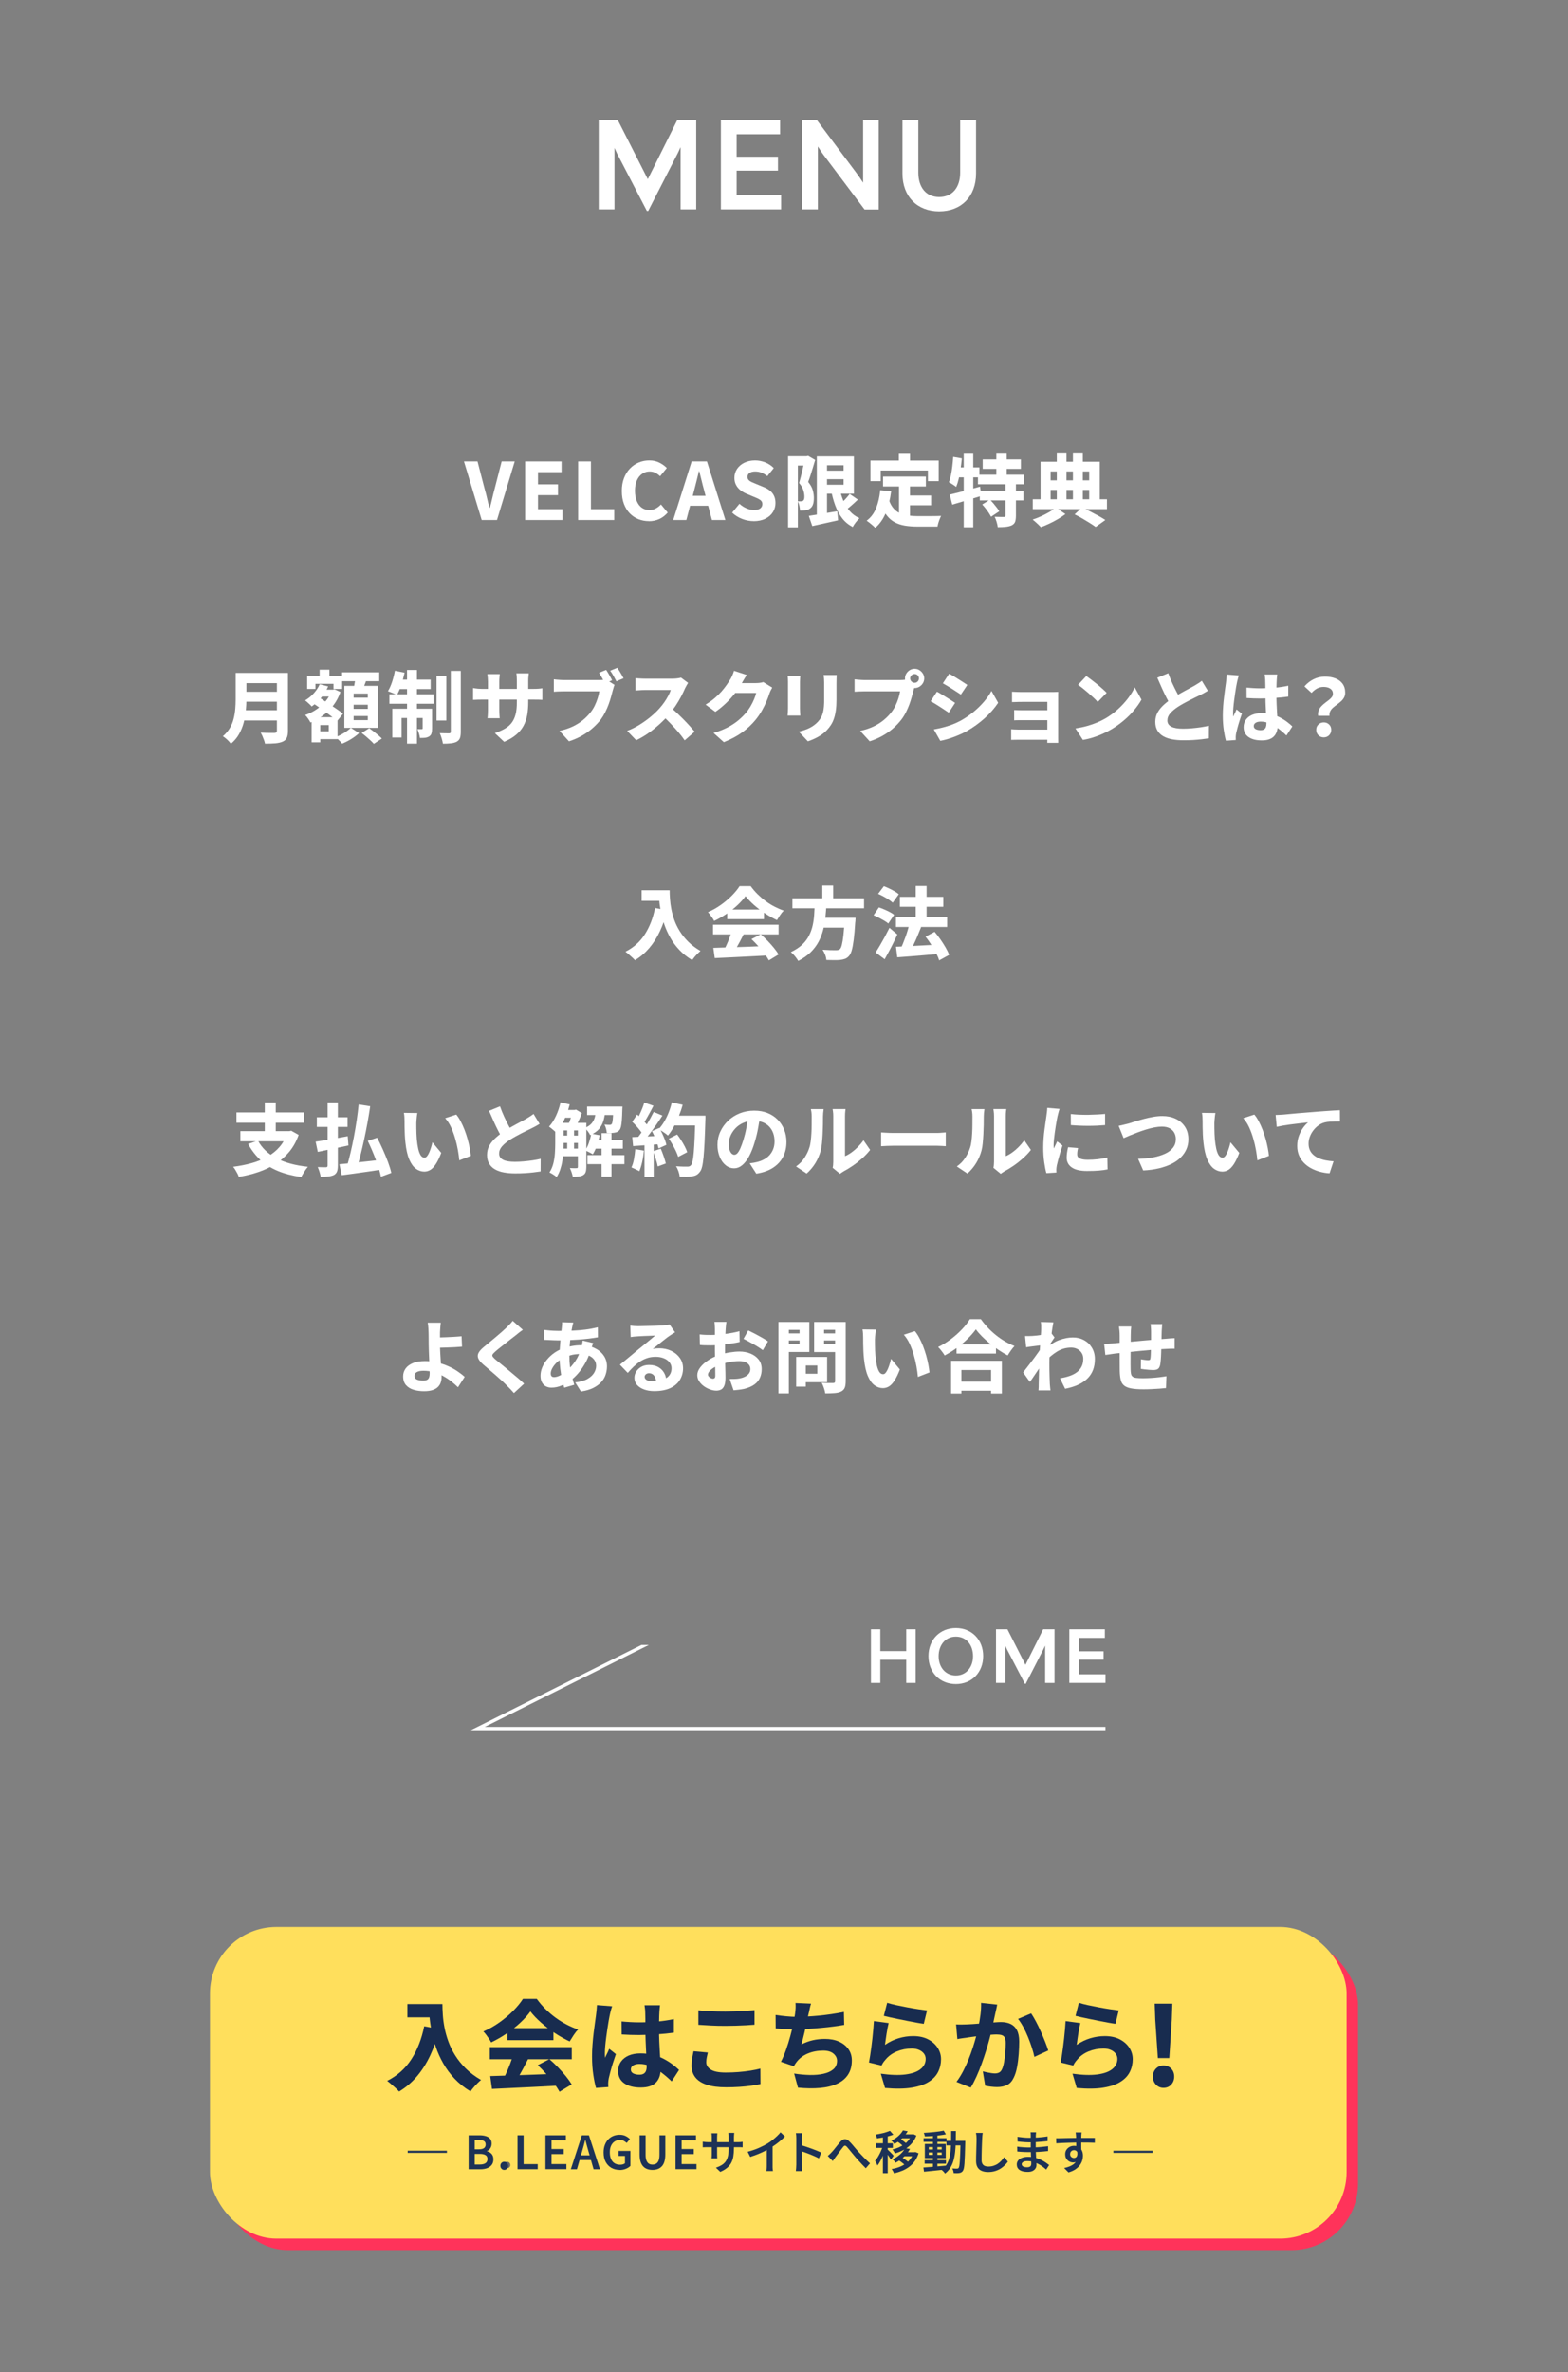 <?xml version="1.0" encoding="UTF-8"?>
<svg id="_レイヤー_2" data-name="レイヤー 2" xmlns="http://www.w3.org/2000/svg" xmlns:xlink="http://www.w3.org/1999/xlink" viewBox="0 0 478 723">
  <rect x="0" y="0" width="478" height="723" fill="#808080" stroke="none"/>
  <defs>
    <style>
      .cls-1, .cls-2 {
        fill: none;
      }

      .cls-3 {
        fill: #1d3256;
      }

      .cls-2 {
        stroke: #fff;
        stroke-miterlimit: 10;
      }

      .cls-4 {
        fill: #182c4f;
      }

      .cls-5 {
        clip-path: url(#clippath-1);
      }

      .cls-6 {
        fill: #ffdf5c;
      }

      .cls-7 {
        fill: #fff;
      }

      .cls-8 {
        fill: #666;
      }

      .cls-9 {
        clip-path: url(#clippath);
      }

      .cls-10 {
        fill: #ff335a;
      }
    </style>
    <clipPath id="clippath">
      <rect class="cls-1" width="478" height="723"/>
    </clipPath>
    <clipPath id="clippath-1">
      <rect class="cls-1" x="142.03" y="501.33" width="194.96" height="32.06"/>
    </clipPath>
  </defs>
  <g id="_文字" data-name="文字">
    <g class="cls-9">
      <g>
        <g>
          <g>
            <path class="cls-7" d="M182.52,36.56h5.8l9.16,18.04,9-18.04h5.76v27.24h-4.76v-18.96c-.28.64-.56,1.24-.8,1.72l-9.08,17.72h-.4l-9.08-17.48c-.24-.48-.52-1.08-.8-1.72v18.72h-4.8v-27.24Z"/>
            <path class="cls-7" d="M219.76,36.56h18.04v4.36h-13.24v6.84h12.6v4.24h-12.6v7.44h13.56v4.36h-18.36v-27.24Z"/>
            <path class="cls-7" d="M244.52,36.52h4.44l11.92,15.92c.8,1.08,1.56,2.16,2.24,3.24v-19.12h4.76v27.28h-4.32l-12-15.96c-.84-1.08-1.56-2.16-2.24-3.24v19.16h-4.8v-27.28Z"/>
            <path class="cls-7" d="M275.11,52.88v-16.32h4.84v16.04c0,4.44,2.32,7.44,6.36,7.44s6.4-2.96,6.4-7.44v-16.04h4.84v16.32c0,7.04-4.56,11.52-11.24,11.52s-11.2-4.48-11.2-11.52Z"/>
          </g>
          <g>
            <path class="cls-7" d="M146.84,158.47l-5.4-17.83h4.13l2.18,8.4c.29.98.54,1.93.74,2.86.21.93.45,1.89.72,2.88h.12c.27-.99.51-1.95.72-2.88.21-.93.45-1.88.72-2.86l2.16-8.4h3.98l-5.4,17.83h-4.68Z"/>
            <path class="cls-7" d="M160.09,158.47v-17.83h11.11v3.26h-7.2v3.72h6.1v3.29h-6.1v4.27h7.46v3.29h-11.38Z"/>
            <path class="cls-7" d="M176.24,158.47v-17.83h3.91v14.54h7.1v3.29h-11.02Z"/>
            <path class="cls-7" d="M197.82,158.81c-1.14,0-2.2-.2-3.19-.59-.99-.39-1.87-.98-2.63-1.75-.76-.78-1.36-1.74-1.79-2.88-.43-1.14-.65-2.46-.65-3.95s.22-2.78.67-3.94c.45-1.15,1.06-2.13,1.84-2.93.78-.8,1.67-1.41,2.68-1.82,1.01-.42,2.08-.62,3.22-.62s2.18.23,3.07.7c.9.46,1.64,1,2.23,1.61l-2.04,2.5c-.45-.43-.93-.78-1.44-1.04-.51-.26-1.1-.4-1.78-.4-.82,0-1.56.23-2.24.7-.68.46-1.22,1.13-1.61,2-.39.87-.59,1.92-.59,3.13s.18,2.29.55,3.18.88,1.56,1.54,2.03c.66.46,1.42.7,2.3.7.74,0,1.4-.16,1.99-.49.59-.33,1.1-.73,1.54-1.21l2.06,2.47c-.74.86-1.59,1.52-2.56,1.96-.97.44-2.03.66-3.18.66Z"/>
            <path class="cls-7" d="M205.23,158.47l5.62-17.83h4.66l5.62,17.83h-4.1l-2.4-9.1c-.26-.91-.5-1.87-.74-2.87-.24-1-.48-1.96-.72-2.89h-.1c-.22.94-.46,1.91-.71,2.9-.25.99-.49,1.94-.73,2.86l-2.4,9.1h-3.98ZM208.88,154.13v-3.02h8.54v3.02h-8.54Z"/>
            <path class="cls-7" d="M229.76,158.81c-1.18,0-2.35-.22-3.5-.66-1.15-.44-2.18-1.08-3.07-1.91l2.23-2.71c.62.58,1.33,1.04,2.12,1.38.79.34,1.56.52,2.29.52.86,0,1.51-.16,1.93-.49.42-.33.64-.76.64-1.31,0-.4-.11-.72-.32-.96s-.52-.46-.9-.65c-.38-.19-.84-.39-1.37-.6l-2.33-.98c-.61-.26-1.19-.6-1.74-1.02-.55-.42-1-.95-1.34-1.58-.34-.63-.52-1.37-.52-2.22,0-.99.27-1.89.8-2.69.54-.8,1.28-1.43,2.23-1.9.95-.46,2.04-.7,3.28-.7,1.04,0,2.06.2,3.06.59,1,.39,1.88.97,2.63,1.74l-1.97,2.45c-.58-.45-1.16-.8-1.75-1.04-.59-.25-1.25-.37-1.97-.37s-1.29.15-1.7.44c-.42.3-.62.7-.62,1.21,0,.38.12.7.36.95.24.25.56.46.97.65.41.18.88.38,1.4.59l2.28.94c.72.29,1.34.65,1.87,1.09.53.44.94.96,1.22,1.57.29.61.43,1.34.43,2.18,0,.99-.26,1.9-.78,2.74-.52.83-1.28,1.5-2.28,2-1,.5-2.2.76-3.59.76Z"/>
            <path class="cls-7" d="M240.25,139.06h5.95v2.83h-2.98v18.82h-2.98v-21.65ZM245.33,139.06h.55l.46-.12,2.16,1.25c-.21.7-.43,1.45-.67,2.24s-.48,1.58-.73,2.35c-.25.78-.49,1.48-.73,2.1.74.91,1.21,1.78,1.42,2.6.21.82.31,1.57.31,2.24,0,.85-.09,1.53-.28,2.05-.18.52-.48.92-.9,1.21-.19.16-.41.28-.66.36-.25.08-.51.14-.78.19-.21.03-.46.05-.74.06-.29,0-.58.01-.86.01-.02-.42-.08-.89-.19-1.43-.11-.54-.28-1-.5-1.4.19.02.37.02.53.02h.43c.14,0,.27-.02.38-.05.11-.03.22-.08.31-.14.14-.11.24-.28.3-.49.06-.22.08-.48.08-.8,0-.54-.1-1.17-.31-1.87-.21-.7-.64-1.45-1.3-2.23.16-.53.32-1.13.49-1.8.17-.67.33-1.35.49-2.03.16-.68.3-1.32.43-1.91.13-.59.23-1.08.31-1.46v-.96ZM246.56,157.22c.74-.11,1.58-.24,2.52-.4.94-.15,1.94-.32,3-.49,1.06-.18,2.11-.35,3.17-.53l.24,2.76c-1.36.3-2.72.61-4.09.91-1.37.3-2.63.58-3.78.84l-1.06-3.1ZM249.01,139.1h3.1v18.94h-3.1v-18.94ZM250.81,139.1h9.5v11.38h-9.5v-2.74h6.36v-5.93h-6.36v-2.71ZM250.81,143.45h8.09v2.59h-8.09v-2.59ZM255.92,148.66c.27,1.41.66,2.72,1.16,3.92.5,1.21,1.16,2.27,1.97,3.19.81.92,1.8,1.64,2.96,2.15-.22.21-.47.47-.74.78s-.52.64-.76.98c-.23.34-.42.65-.56.92-1.31-.69-2.4-1.59-3.25-2.71-.86-1.12-1.56-2.42-2.1-3.9-.54-1.48-.98-3.12-1.32-4.91l2.64-.43ZM259.01,150.53l2.5,1.73c-.66.64-1.34,1.27-2.05,1.88-.71.62-1.36,1.14-1.93,1.57l-1.97-1.51c.37-.32.76-.69,1.19-1.1.42-.42.84-.85,1.24-1.3.4-.45.74-.87,1.03-1.27Z"/>
            <path class="cls-7" d="M268.33,149.4l3.34.34c-.32,2.46-.86,4.64-1.63,6.52-.77,1.88-1.84,3.41-3.22,4.6-.18-.19-.42-.43-.74-.71-.32-.28-.65-.56-1-.83-.34-.27-.64-.49-.88-.65,1.28-.94,2.24-2.22,2.88-3.82.64-1.6,1.06-3.42,1.25-5.45ZM265.35,140.38h20.81v6.26h-3.29v-3.24h-14.38v3.24h-3.14v-6.26ZM270.99,152.38c.37,1.07.84,1.93,1.42,2.58.58.65,1.24,1.14,2,1.48s1.6.56,2.51.68c.91.12,1.88.18,2.9.18h2.59c.54,0,1.1,0,1.66-.01.56,0,1.09-.02,1.58-.02.5,0,.91-.02,1.25-.04-.14.26-.29.58-.44.96-.15.38-.29.78-.41,1.19-.12.41-.2.77-.25,1.09h-6.17c-1.36,0-2.62-.1-3.78-.29-1.16-.19-2.2-.54-3.13-1.04-.93-.5-1.76-1.23-2.48-2.18-.73-.95-1.35-2.19-1.86-3.71l2.62-.86ZM269.19,145.25h13.06v3.02h-13.06v-3.02ZM274.01,138.05h3.41v4.54h-3.41v-4.54ZM274.06,147.02h3.34v11.45l-3.34-.41v-11.04ZM275.74,151.01h8.11v2.98h-8.11v-2.98Z"/>
            <path class="cls-7" d="M290.57,139.25l2.64.46c-.1,1.06-.22,2.12-.38,3.18-.16,1.06-.35,2.07-.56,3.01-.22.94-.48,1.78-.78,2.5-.16-.13-.38-.28-.65-.47-.27-.18-.55-.37-.84-.55-.29-.18-.54-.32-.74-.42.26-.64.47-1.38.64-2.21.17-.83.31-1.72.42-2.66.11-.94.2-1.89.26-2.83ZM289.52,150.74c.8-.19,1.7-.41,2.71-.66,1.01-.25,2.07-.53,3.19-.84s2.23-.62,3.34-.92l.41,2.81c-1.5.46-3.04.93-4.61,1.4-1.57.47-2.99.89-4.27,1.26l-.77-3.05ZM291.37,142.46h7.2v3.02h-7.8l.6-3.02ZM293.79,138.02h2.9v22.66h-2.9v-22.66ZM298.13,144.67h14.11v2.93h-14.11v-2.93ZM298.69,149.57h13.3v2.93h-13.3v-2.93ZM299.43,153.74l2.35-1.46c.35.34.7.72,1.06,1.14.35.42.69.85,1.02,1.27.33.42.58.8.76,1.14l-2.5,1.66c-.18-.35-.41-.75-.7-1.19-.29-.44-.61-.88-.96-1.33-.35-.45-.7-.86-1.03-1.22ZM299.57,140.02h11.64v2.88h-11.64v-2.88ZM306.53,147.31h3.17v9.89c0,.78-.09,1.4-.26,1.85-.18.45-.53.8-1.06,1.06-.51.22-1.12.37-1.81.44s-1.5.11-2.41.11c-.05-.48-.16-1.02-.35-1.62-.18-.6-.38-1.12-.59-1.55.54.02,1.1.03,1.67.04.57,0,.95.01,1.14.01s.32-.03.4-.08c.07-.06.11-.16.11-.32v-9.82ZM303.73,138h3.17v8.3h-3.17v-8.3Z"/>
            <path class="cls-7" d="M321.89,154.7l2.9,1.97c-.62.48-1.36.97-2.22,1.48-.86.5-1.74.97-2.65,1.4-.91.43-1.78.8-2.62,1.1-.3-.34-.7-.73-1.19-1.18-.49-.45-.92-.82-1.31-1.13.85-.27,1.72-.62,2.63-1.03.9-.42,1.75-.85,2.53-1.31.78-.46,1.42-.89,1.92-1.31ZM314.84,152.16h22.61v3h-22.61v-3ZM317.21,140.74h18.05v12.5h-3.22v-9.55h-11.76v9.55h-3.07v-12.5ZM318.75,146.4h14.57v2.93h-14.57v-2.93ZM322.16,137.93h2.95v15.55h-2.95v-15.55ZM327.08,137.93h3.02v15.55h-3.02v-15.55ZM327.58,156.77l2.28-2.09c.85.38,1.72.8,2.6,1.26.89.46,1.72.9,2.51,1.33.78.43,1.45.83,1.99,1.2l-2.95,2.11c-.48-.35-1.07-.75-1.78-1.19-.7-.44-1.46-.9-2.26-1.37-.8-.47-1.6-.89-2.4-1.26Z"/>
            <path class="cls-7" d="M71.85,205.1h3.26v8.11c0,1.04-.06,2.16-.17,3.37-.11,1.21-.33,2.43-.65,3.66-.32,1.23-.8,2.4-1.43,3.52s-1.45,2.08-2.46,2.92c-.16-.21-.39-.47-.68-.78-.3-.31-.61-.6-.94-.88-.33-.27-.61-.48-.85-.62.9-.77,1.61-1.61,2.14-2.52.53-.91.92-1.86,1.16-2.86.25-.99.41-1.98.49-2.98.08-.99.12-1.94.12-2.86v-8.09ZM73.99,216.48h11.86v3.1h-11.86v-3.1ZM74.06,205.1h11.86v3.12h-11.86v-3.12ZM74.08,210.84h11.95v3.02h-11.95v-3.02ZM84.4,205.1h3.38v17.64c0,.91-.12,1.62-.36,2.14-.24.51-.65.9-1.22,1.15-.61.27-1.35.44-2.23.52-.88.07-1.94.11-3.19.11-.05-.32-.15-.68-.3-1.09-.15-.41-.32-.82-.49-1.24-.18-.42-.35-.76-.53-1.03.54.03,1.1.06,1.68.07.58.02,1.09.02,1.55.02h.97c.27-.02.46-.08.58-.18.11-.1.17-.28.17-.52v-17.59Z"/>
            <path class="cls-7" d="M97.46,208.54l2.57.67c-.54,1.25-1.26,2.4-2.16,3.47-.9,1.06-1.85,1.95-2.86,2.65-.13-.18-.32-.38-.56-.61-.25-.23-.5-.46-.76-.7s-.48-.42-.67-.56c.96-.56,1.83-1.27,2.62-2.14.78-.86,1.39-1.79,1.82-2.78ZM101.01,210.19h.5l.48-.1,1.8.82c-.53,1.5-1.25,2.86-2.16,4.06-.91,1.2-1.96,2.23-3.16,3.1-1.19.86-2.47,1.58-3.83,2.14-.16-.34-.4-.73-.72-1.19s-.62-.82-.89-1.09c1.2-.42,2.34-.98,3.41-1.7,1.07-.72,2.01-1.56,2.81-2.51.8-.95,1.38-1.98,1.75-3.08v-.43ZM93.64,205.97h10.66v4.01h-2.64v-1.56h-5.5v1.56h-2.52v-4.01ZM94.99,218.59h2.64v7.66h-2.64v-7.66ZM95.32,214.27l1.66-1.92c.58.38,1.21.8,1.91,1.26.7.46,1.4.92,2.1,1.38.7.46,1.37.92,2,1.36.63.44,1.16.83,1.6,1.16l-1.8,2.23c-.4-.35-.9-.76-1.51-1.22-.61-.46-1.26-.94-1.94-1.44-.69-.5-1.38-.99-2.06-1.48-.69-.49-1.34-.93-1.94-1.33ZM96.4,218.59h6.5v6.7h-6.5v-2.4h3.82v-1.9h-3.82v-2.4ZM96.76,210.19h4.78v2.11h-4.78v-2.11ZM97.44,204.1h2.98v3.89h-2.98v-3.89ZM106.94,221.81l2.52,1.63c-.42.4-.91.8-1.49,1.21s-1.18.78-1.82,1.13c-.64.34-1.26.64-1.85.88-.22-.29-.53-.62-.92-1.01-.39-.38-.76-.71-1.09-.98.58-.21,1.16-.47,1.75-.79.59-.32,1.14-.66,1.66-1.03.51-.37.93-.71,1.25-1.03ZM104.28,204.91h11.33v2.71h-11.33v-2.71ZM104.97,209.04h10.18v12.79h-10.18v-12.79ZM108.36,206.38l3.48.41c-.24.74-.5,1.46-.78,2.16-.28.7-.52,1.31-.73,1.82l-2.64-.48c.1-.38.19-.8.28-1.26.09-.46.17-.92.24-1.38.07-.46.12-.89.16-1.27ZM107.8,211.39v1.25h4.32v-1.25h-4.32ZM107.8,214.8v1.25h4.32v-1.25h-4.32ZM107.8,218.23v1.25h4.32v-1.25h-4.32ZM110.25,223.39l2.3-1.46c.43.3.89.64,1.37,1.02.48.38.94.75,1.39,1.13.45.38.82.72,1.1,1.02l-2.45,1.61c-.26-.3-.6-.65-1.02-1.04-.42-.39-.87-.79-1.34-1.19s-.92-.76-1.36-1.08Z"/>
            <path class="cls-7" d="M120.4,204.43l2.93.6c-.27,1.26-.61,2.51-1.02,3.73-.41,1.22-.84,2.25-1.31,3.08-.21-.13-.48-.27-.82-.42-.34-.15-.68-.29-1.03-.42-.35-.13-.65-.24-.89-.34.48-.77.9-1.72,1.27-2.84.37-1.13.66-2.26.86-3.4ZM118.7,211.61h13.51v2.88h-13.51v-2.88ZM119.59,216h10.39v2.83h-7.56v5.95h-2.83v-8.78ZM121.27,207.14h10.01v2.88h-10.58l.58-2.88ZM124.08,204.19h3.02v22.46h-3.02v-22.46ZM128.85,216h2.86v6.02c0,.61-.06,1.1-.17,1.49-.11.38-.35.7-.72.94-.37.22-.78.36-1.25.41-.46.05-.98.06-1.56.05-.03-.4-.13-.86-.29-1.37-.16-.51-.32-.95-.48-1.32.27.02.54.02.79.02h.55c.18,0,.26-.09.26-.26v-5.98ZM133.08,205.94h2.98v13.66h-2.98v-13.66ZM137.42,204.48h3.05v18.55c0,.83-.09,1.48-.26,1.93-.18.46-.5.82-.96,1.09-.48.26-1.07.42-1.78.5s-1.52.12-2.45.12c-.06-.45-.19-.98-.37-1.6s-.38-1.16-.59-1.62c.59.02,1.16.03,1.7.04s.92.01,1.13.01c.19,0,.33-.04.41-.11.08-.07.12-.2.12-.4v-18.53Z"/>
            <path class="cls-7" d="M144.21,209.69c.16.03.37.07.62.11.26.04.56.08.9.11.34.03.72.05,1.12.05h15.7c.67,0,1.21-.02,1.62-.05.41-.03.79-.08,1.16-.14v3.53c-.3-.03-.68-.05-1.12-.06-.44,0-.99-.01-1.64-.01h-15.72c-.42,0-.78,0-1.1.01-.32,0-.6.02-.85.04-.25.02-.48.02-.68.02v-3.6ZM152.35,205.46c-.02.26-.04.58-.08.97s-.06.84-.06,1.33v8.52c0,.37,0,.72.02,1.06.02.34.03.63.05.89.02.26.03.48.05.67h-3.72c.03-.19.06-.42.07-.67.02-.26.03-.55.05-.89.02-.34.02-.69.02-1.06v-8.54c0-.37-.02-.74-.05-1.12-.03-.38-.07-.76-.12-1.16h3.77ZM161.03,213.98c0,1.46-.11,2.78-.32,3.98-.22,1.2-.6,2.3-1.14,3.29-.54.99-1.29,1.89-2.24,2.69-.95.8-2.16,1.52-3.64,2.16l-2.83-2.66c1.18-.42,2.2-.87,3.05-1.36.85-.49,1.54-1.09,2.08-1.8.54-.71.93-1.57,1.19-2.57.26-1,.38-2.21.38-3.64v-6.53c0-.5-.01-.94-.04-1.32s-.06-.71-.11-.98h3.79c-.03.27-.07.6-.11.98s-.06.82-.06,1.32v6.43Z"/>
            <path class="cls-7" d="M187.34,208.75c-.11.24-.22.53-.31.88-.1.34-.18.64-.26.9-.14.58-.32,1.22-.52,1.94s-.44,1.47-.73,2.26-.63,1.56-1.02,2.34c-.39.78-.84,1.51-1.33,2.2-.74.94-1.59,1.84-2.56,2.69-.97.85-2.05,1.61-3.24,2.28-1.19.67-2.5,1.24-3.92,1.7l-2.88-3.17c1.6-.37,2.98-.84,4.14-1.4,1.16-.57,2.17-1.21,3.02-1.92.86-.71,1.6-1.47,2.24-2.27.53-.66.97-1.36,1.33-2.11.36-.75.66-1.5.9-2.26.24-.75.41-1.46.5-2.11h-10.87c-.58,0-1.14.01-1.69.04-.55.02-.99.05-1.31.08v-3.77c.26.03.56.06.92.1.36.03.73.06,1.12.08.38.02.7.04.96.04h10.85c.26,0,.58-.01.96-.04.38-.02.74-.08,1.08-.16l2.62,1.68ZM184.77,204.17c.22.32.45.67.67,1.06.22.38.44.76.65,1.13.21.37.38.7.5.98l-2.18.91c-.16-.34-.34-.68-.54-1.04-.2-.36-.4-.72-.61-1.09-.21-.37-.42-.72-.65-1.06l2.16-.89ZM188.2,203.54c.21.3.43.65.67,1.04.24.39.47.78.68,1.16.22.38.4.71.54.98l-2.18.94c-.26-.5-.55-1.05-.89-1.66-.34-.61-.67-1.14-1.01-1.58l2.18-.89Z"/>
            <path class="cls-7" d="M209.76,208.15c-.1.14-.24.38-.43.71-.19.33-.35.63-.48.9-.32.75-.72,1.59-1.21,2.52-.49.93-1.04,1.86-1.66,2.8-.62.94-1.28,1.81-1.98,2.63-.9,1.04-1.89,2.05-2.98,3.04-1.09.98-2.23,1.9-3.43,2.74-1.2.84-2.42,1.55-3.65,2.12l-2.76-2.86c1.3-.48,2.56-1.1,3.78-1.86,1.22-.76,2.36-1.57,3.4-2.44,1.04-.86,1.92-1.7,2.64-2.52.54-.59,1.04-1.22,1.5-1.88.46-.66.86-1.32,1.21-1.98.35-.66.61-1.25.77-1.78h-7.8c-.34,0-.7.01-1.08.04-.38.02-.74.05-1.08.07-.34.02-.6.04-.79.06v-3.77c.26.03.57.06.95.08.38.02.75.04,1.12.06.37.02.66.02.89.02h8.23c.58,0,1.1-.03,1.58-.1.48-.06.85-.14,1.1-.22l2.16,1.61ZM204.31,215.52c.62.48,1.28,1.05,1.98,1.7.7.66,1.39,1.34,2.09,2.05.7.71,1.34,1.4,1.93,2.05.59.66,1.08,1.22,1.46,1.68l-3.05,2.64c-.58-.85-1.24-1.71-1.99-2.58-.75-.87-1.54-1.74-2.38-2.62-.83-.87-1.68-1.69-2.54-2.46l2.5-2.47Z"/>
            <path class="cls-7" d="M227.66,205.73c-.32.45-.63.93-.92,1.44-.3.51-.52.9-.66,1.15-.56.99-1.25,2.01-2.08,3.05-.82,1.04-1.74,2.04-2.74,3s-2.06,1.82-3.18,2.59l-2.98-2.21c1.06-.64,1.98-1.3,2.78-1.98.8-.68,1.49-1.36,2.08-2.03.58-.67,1.09-1.32,1.52-1.93.43-.62.8-1.17,1.1-1.67.21-.32.43-.74.66-1.26.23-.52.4-1,.52-1.43l3.89,1.27ZM235.41,209.57c-.14.24-.3.52-.46.85-.16.33-.3.66-.41,1-.21.67-.5,1.46-.88,2.35-.38.9-.84,1.82-1.38,2.78-.54.96-1.18,1.9-1.92,2.81-1.15,1.41-2.49,2.67-4.02,3.79-1.53,1.12-3.42,2.14-5.68,3.05l-3.14-2.81c1.68-.51,3.11-1.08,4.3-1.7,1.18-.62,2.21-1.29,3.07-1.99s1.64-1.45,2.33-2.23c.53-.59,1.02-1.27,1.48-2.03.46-.76.84-1.52,1.16-2.28.32-.76.54-1.41.65-1.96h-7.87l1.2-3h6.62c.4,0,.8-.03,1.21-.08.41-.06.75-.13,1.02-.23l2.71,1.68Z"/>
            <path class="cls-7" d="M243.96,205.94c-.02.29-.04.57-.06.84-.02.27-.04.61-.04,1.01v8.14c0,.3.01.66.04,1.08.02.42.04.78.06,1.08h-3.86c.03-.22.06-.55.08-.98.02-.43.04-.83.04-1.2v-8.11c0-.21,0-.5-.02-.86-.02-.37-.04-.7-.07-.98h3.84ZM255.07,205.73c-.02.34-.03.71-.05,1.13-.02.42-.02.87-.02,1.37v4.99c0,1.25-.07,2.34-.2,3.28s-.32,1.76-.56,2.48c-.24.72-.54,1.36-.9,1.92-.36.56-.76,1.08-1.21,1.56-.53.58-1.14,1.09-1.82,1.55-.69.46-1.38.84-2.09,1.16-.7.32-1.35.58-1.94.77l-2.78-2.95c1.23-.27,2.32-.64,3.28-1.12.95-.47,1.8-1.09,2.53-1.86.4-.43.73-.88.98-1.33.26-.46.45-.96.59-1.5s.23-1.16.29-1.84c.06-.68.08-1.47.08-2.36v-4.75c0-.5-.02-.95-.05-1.37-.03-.42-.07-.79-.12-1.13h4.01Z"/>
            <path class="cls-7" d="M279.02,208.75c-.11.24-.22.53-.31.88-.1.34-.18.64-.26.9-.14.58-.32,1.22-.52,1.94-.2.72-.44,1.47-.73,2.26s-.63,1.56-1.02,2.34c-.39.78-.84,1.51-1.36,2.2-.72.94-1.56,1.84-2.53,2.69-.97.85-2.05,1.61-3.24,2.28-1.19.67-2.5,1.24-3.92,1.7l-2.9-3.17c1.62-.37,3-.84,4.16-1.4,1.16-.57,2.17-1.21,3.02-1.92.86-.71,1.6-1.47,2.24-2.27.53-.66.97-1.36,1.33-2.11.36-.75.66-1.5.9-2.26.24-.75.41-1.46.5-2.11h-10.87c-.58,0-1.14.01-1.69.04-.55.02-.99.05-1.31.08v-3.77c.26.03.56.06.92.1.36.03.73.06,1.12.08.38.02.7.04.96.04h10.85c.26,0,.57-.01.95-.04.38-.02.74-.08,1.09-.16l2.62,1.68ZM275.88,206.76c0-.53.13-1.01.4-1.45.26-.44.62-.8,1.06-1.07.44-.27.93-.41,1.48-.41s1.01.14,1.45.41c.44.27.79.63,1.07,1.07.27.44.41.92.41,1.45s-.14,1.04-.41,1.48c-.27.44-.63.79-1.07,1.06-.44.26-.92.4-1.45.4s-1.04-.13-1.48-.4c-.44-.26-.79-.62-1.06-1.06-.26-.44-.4-.93-.4-1.48ZM277.46,206.76c0,.37.13.68.4.95.26.26.58.4.95.4s.68-.13.94-.4c.26-.26.38-.58.38-.95s-.13-.68-.38-.94c-.26-.26-.57-.38-.94-.38s-.68.13-.95.38c-.26.26-.4.57-.4.94Z"/>
            <path class="cls-7" d="M285.62,210.82c.42.21.88.46,1.38.77.5.3,1.01.62,1.52.94.51.32,1,.63,1.46.92.46.3.86.56,1.18.78l-1.94,2.98c-.35-.24-.76-.51-1.22-.82-.46-.3-.95-.62-1.45-.95-.5-.33-1-.64-1.49-.94-.49-.3-.94-.55-1.36-.76l1.92-2.93ZM284.66,222.31c.9-.16,1.81-.36,2.74-.59.93-.23,1.85-.52,2.76-.85.91-.34,1.81-.74,2.69-1.22,1.38-.77,2.66-1.64,3.84-2.6,1.18-.97,2.25-2,3.2-3.1.95-1.1,1.74-2.22,2.36-3.37l2.04,3.62c-1.12,1.68-2.51,3.26-4.16,4.74-1.66,1.48-3.48,2.79-5.46,3.92-.82.45-1.71.88-2.69,1.28-.98.41-1.94.76-2.88,1.04s-1.76.5-2.45.62l-1.99-3.5ZM289.34,205.32c.4.21.85.46,1.36.77.5.3,1.01.62,1.52.95.51.33,1,.64,1.48.94.47.3.87.56,1.19.78l-1.97,2.93c-.35-.22-.76-.49-1.22-.79-.46-.3-.95-.62-1.45-.94-.5-.32-1-.63-1.49-.92-.49-.3-.93-.56-1.33-.78l1.92-2.93Z"/>
            <path class="cls-7" d="M308.27,222.26c.19.02.48.04.86.06.38.02.79.04,1.22.04h10.49v3.1h-10.49c-.34,0-.72,0-1.15.02-.43.02-.74.02-.94.02v-3.24ZM308.52,210.82c.22.02.52.03.89.05.37.02.75.03,1.15.04.4,0,.76.01,1.08.01h9.02c.29,0,.63,0,1.03-.01.4,0,.7-.02.91-.04-.02.18-.02.44-.02.8v13c0,.19,0,.47.01.84,0,.37.01.66.01.89h-3.34c.02-.21.02-.52.02-.92v-11.56h-7.66c-.32,0-.68,0-1.09.01-.41,0-.8.02-1.16.04-.37.02-.66.02-.86.02v-3.17ZM309.16,216.41c.34.02.76.03,1.28.05.52.02,1.01.02,1.48.02h8.9v3.02h-10.4c-.54,0-.96.02-1.26.05v-3.14Z"/>
            <path class="cls-7" d="M327.86,222c1.23-.18,2.39-.42,3.47-.72,1.08-.3,2.09-.65,3.04-1.04.94-.39,1.81-.81,2.59-1.26,1.41-.83,2.69-1.77,3.84-2.82,1.15-1.05,2.16-2.14,3.04-3.29.87-1.14,1.56-2.27,2.08-3.37l2.06,3.74c-.62,1.1-1.4,2.2-2.32,3.29-.92,1.09-1.95,2.12-3.1,3.08-1.14.97-2.37,1.84-3.68,2.63-.82.48-1.7.94-2.64,1.37-.94.43-1.93.81-2.96,1.14-1.03.33-2.08.58-3.16.76l-2.26-3.5ZM331.15,206.04c.42.29.9.64,1.46,1.07.56.42,1.14.88,1.74,1.36s1.16.96,1.69,1.43c.53.47.97.89,1.32,1.26l-2.71,2.78c-.32-.35-.72-.76-1.21-1.22-.49-.46-1.02-.95-1.6-1.45-.58-.5-1.14-.98-1.7-1.43-.56-.45-1.06-.82-1.51-1.1l2.52-2.69Z"/>
            <path class="cls-7" d="M368.2,210.55c-.4.24-.81.48-1.22.71s-.86.46-1.32.68c-.37.18-.81.39-1.33.64-.52.25-1.08.53-1.68.84s-1.2.63-1.8.96c-.6.33-1.17.67-1.72,1.02-.96.62-1.74,1.28-2.35,1.96-.61.68-.91,1.43-.91,2.24s.4,1.46,1.2,1.87c.8.42,2,.62,3.6.62.82,0,1.69-.04,2.63-.12.94-.08,1.86-.19,2.78-.32.92-.14,1.74-.29,2.46-.47l-.02,3.84c-.7.11-1.45.21-2.24.3-.79.09-1.64.16-2.56.22-.91.06-1.9.08-2.95.08-1.22,0-2.34-.09-3.38-.28-1.04-.18-1.95-.49-2.72-.92-.78-.43-1.38-1.01-1.82-1.74-.44-.73-.66-1.62-.66-2.68s.24-2.03.72-2.88c.48-.85,1.12-1.63,1.91-2.34.79-.71,1.66-1.38,2.6-2,.54-.37,1.13-.73,1.75-1.08.62-.35,1.24-.69,1.84-1.02.6-.33,1.16-.63,1.68-.91.52-.28.96-.52,1.33-.73.48-.29.91-.55,1.28-.78s.73-.48,1.07-.76l1.85,3.05ZM356.15,205.2c.38,1.09.8,2.12,1.25,3.1.45.98.9,1.88,1.34,2.72.45.84.86,1.6,1.22,2.29l-3.05,1.75c-.43-.74-.88-1.57-1.36-2.5-.47-.93-.94-1.9-1.39-2.92-.46-1.02-.91-2.04-1.36-3.08l3.34-1.37Z"/>
            <path class="cls-7" d="M377.66,205.87c-.06.18-.14.42-.23.73s-.16.62-.23.91c-.06.3-.11.52-.14.66-.06.29-.14.71-.24,1.27-.1.56-.2,1.2-.3,1.91-.1.71-.2,1.44-.3,2.18-.1.74-.17,1.45-.23,2.12-.06.67-.08,1.24-.08,1.7,0,.13,0,.3.01.52,0,.22.03.4.06.54.1-.27.2-.52.32-.76.12-.23.24-.46.35-.7.11-.23.22-.48.31-.73l1.63,1.3c-.24.69-.48,1.4-.71,2.14-.23.74-.44,1.43-.61,2.08-.18.65-.31,1.2-.41,1.64-.03.16-.06.36-.1.59-.03.23-.05.41-.05.54v.48c0,.19,0,.38.02.55l-3,.22c-.24-.82-.46-1.89-.66-3.23s-.3-2.82-.3-4.45c0-.91.04-1.86.11-2.83.07-.98.16-1.92.28-2.84.11-.92.22-1.75.32-2.5.1-.74.19-1.35.25-1.81.05-.35.1-.76.14-1.22.05-.46.08-.9.1-1.3l3.67.29ZM389.35,205.61c-.03.22-.06.48-.08.76-.02.28-.04.55-.06.8-.02.26-.03.6-.05,1.03-.02.43-.03.92-.04,1.46,0,.54-.01,1.12-.01,1.73,0,1.15.02,2.21.06,3.17.04.96.08,1.84.13,2.63s.09,1.52.13,2.17c.04.66.06,1.26.06,1.82,0,.66-.09,1.26-.28,1.81-.18.55-.47,1.03-.85,1.43-.38.4-.88.71-1.5.92-.62.22-1.36.32-2.24.32-1.68,0-3.02-.34-4.01-1.03-.99-.69-1.49-1.69-1.49-3,0-.85.22-1.6.67-2.24.45-.65,1.08-1.15,1.9-1.5.82-.35,1.78-.53,2.88-.53,1.17,0,2.23.13,3.18.38.95.26,1.81.59,2.58,1,.77.41,1.46.84,2.06,1.31.61.46,1.14.91,1.58,1.34l-1.8,2.78c-.93-.9-1.83-1.66-2.7-2.29-.87-.63-1.73-1.12-2.58-1.45-.85-.34-1.71-.5-2.59-.5-.62,0-1.13.12-1.51.36s-.58.57-.58.98c0,.45.2.77.6.97.4.2.89.3,1.46.3.45,0,.8-.08,1.07-.24.26-.16.45-.39.56-.7.11-.3.17-.68.17-1.13,0-.42-.02-.96-.05-1.62-.03-.66-.07-1.4-.11-2.21-.04-.81-.08-1.66-.11-2.57-.03-.9-.05-1.8-.05-2.68,0-.94,0-1.8-.01-2.56,0-.76-.02-1.31-.04-1.64,0-.18-.02-.43-.06-.76-.04-.33-.08-.61-.11-.85h3.79ZM379.99,209.57c.7.06,1.41.12,2.11.16.7.04,1.42.06,2.16.06,1.46,0,2.92-.06,4.38-.19,1.46-.13,2.83-.33,4.09-.6v3.31c-1.26.18-2.62.31-4.08.41-1.46.1-2.92.15-4.39.17-.7,0-1.41-.01-2.12-.04-.71-.02-1.42-.06-2.12-.11l-.02-3.17Z"/>
            <path class="cls-7" d="M401.83,218.18c-.08-.61-.03-1.15.16-1.63.18-.48.45-.9.79-1.27.34-.37.72-.71,1.13-1.02.41-.31.79-.61,1.16-.89.37-.28.67-.57.91-.88.24-.3.36-.64.36-1.01,0-.48-.12-.87-.36-1.18-.24-.3-.58-.54-1.01-.7-.43-.16-.94-.24-1.51-.24-.72,0-1.37.16-1.94.47s-1.14.76-1.7,1.36l-2.16-1.99c.77-.9,1.68-1.62,2.75-2.16,1.06-.54,2.24-.82,3.52-.82,1.17,0,2.21.18,3.13.53.92.35,1.65.89,2.2,1.62.54.73.82,1.64.82,2.75,0,.58-.12,1.08-.37,1.51-.25.43-.56.82-.94,1.15-.38.34-.78.66-1.2.96-.42.3-.82.62-1.19.94-.37.32-.66.68-.86,1.09-.21.41-.29.88-.24,1.4h-3.43ZM403.56,224.74c-.67,0-1.22-.22-1.66-.65-.43-.43-.65-.98-.65-1.66s.22-1.2.66-1.62c.44-.42.99-.64,1.64-.64s1.18.21,1.62.64c.44.42.66.96.66,1.62s-.22,1.22-.66,1.66c-.44.43-.98.65-1.62.65Z"/>
            <path class="cls-7" d="M199.7,276.74l3.67.67c-.56,2.35-1.29,4.49-2.2,6.42-.9,1.93-1.98,3.63-3.24,5.11-1.26,1.48-2.71,2.72-4.36,3.71-.19-.22-.47-.5-.83-.83-.36-.33-.73-.66-1.1-.98-.38-.33-.7-.59-.97-.78,2.46-1.25,4.43-3,5.89-5.27,1.46-2.26,2.51-4.95,3.13-8.05ZM195.6,271.32h6.79v3.24h-6.79v-3.24ZM200.83,271.32h3.31c0,.77.03,1.64.1,2.63.06.98.2,2.02.41,3.11.21,1.09.52,2.2.92,3.35.41,1.14.96,2.28,1.66,3.4.7,1.12,1.56,2.19,2.59,3.22,1.03,1.02,2.28,1.96,3.73,2.81-.24.19-.53.46-.86.79s-.66.68-.96,1.04-.55.68-.74.95c-1.5-.91-2.8-1.94-3.89-3.1-1.09-1.15-2-2.38-2.75-3.7-.74-1.31-1.35-2.64-1.81-4-.46-1.35-.82-2.67-1.07-3.95-.25-1.28-.42-2.48-.5-3.61-.09-1.13-.13-2.11-.13-2.94Z"/>
            <path class="cls-7" d="M227.28,273.12c-.64.9-1.46,1.81-2.45,2.74-.99.93-2.1,1.81-3.32,2.64-1.22.83-2.49,1.56-3.8,2.18-.13-.27-.3-.57-.52-.89-.22-.32-.44-.64-.68-.96-.24-.32-.47-.59-.7-.82,1.38-.59,2.69-1.33,3.94-2.22,1.25-.89,2.37-1.84,3.36-2.84.99-1.01,1.78-1.97,2.35-2.88h3.38c.64.88,1.34,1.7,2.11,2.46.77.76,1.58,1.46,2.45,2.1.86.64,1.76,1.2,2.69,1.68s1.87.89,2.83,1.22c-.4.4-.77.86-1.12,1.39-.34.53-.66,1.03-.95,1.51-1.2-.56-2.41-1.24-3.62-2.04-1.22-.8-2.34-1.66-3.38-2.58-1.04-.92-1.9-1.82-2.57-2.7ZM217.36,281.83h19.99v2.95h-19.99v-2.95ZM217.46,288.89c1.46-.05,3.12-.1,4.99-.16,1.87-.06,3.84-.12,5.9-.2,2.06-.08,4.1-.16,6.1-.24l-.1,2.9c-1.94.11-3.9.22-5.89.31-1.99.1-3.89.19-5.7.28-1.81.09-3.43.16-4.87.23l-.43-3.12ZM223.05,283.78l3.65.98c-.37.74-.76,1.48-1.16,2.24-.41.76-.8,1.48-1.19,2.16-.38.68-.75,1.28-1.1,1.81l-2.78-.91c.32-.59.64-1.25.97-1.97.33-.72.64-1.46.92-2.22.29-.76.52-1.46.7-2.1ZM221.69,277.2h11.21v2.93h-11.21v-2.93ZM229.08,286.22l2.83-1.46c.7.61,1.4,1.27,2.1,1.99.7.72,1.34,1.44,1.92,2.16s1.06,1.38,1.43,1.99l-2.98,1.8c-.32-.61-.77-1.29-1.34-2.05s-1.21-1.53-1.9-2.3c-.69-.78-1.38-1.48-2.06-2.12Z"/>
            <path class="cls-7" d="M248.35,275.59h3.58c-.06,1.3-.17,2.6-.3,3.9-.14,1.3-.36,2.59-.68,3.85-.32,1.26-.78,2.48-1.39,3.64-.61,1.16-1.42,2.24-2.42,3.23-1.01.99-2.27,1.88-3.79,2.66-.24-.43-.57-.9-1-1.42-.42-.51-.84-.94-1.26-1.27,1.39-.66,2.53-1.4,3.42-2.24.89-.84,1.58-1.75,2.09-2.74.5-.98.88-2.01,1.12-3.08.24-1.07.4-2.16.47-3.26.07-1.1.13-2.19.18-3.26ZM241.56,273.77h21.84v3.05h-21.84v-3.05ZM249.62,279.72h9.07v3h-9.07v-3ZM250.68,269.88h3.31v5.06h-3.31v-5.06ZM257.52,279.72h3.29c-.02.34-.03.61-.04.82,0,.21-.03.38-.06.53-.13,2.16-.28,3.94-.46,5.33-.18,1.39-.38,2.48-.6,3.25-.22.78-.5,1.35-.84,1.72-.37.42-.77.7-1.2.86-.43.16-.94.27-1.54.34-.48.05-1.09.07-1.84.06-.74,0-1.52-.02-2.32-.04-.02-.46-.14-.99-.36-1.58-.22-.59-.49-1.1-.79-1.54.83.06,1.63.1,2.39.12.76.02,1.32.02,1.67.02.27,0,.5-.02.68-.06.18-.04.36-.12.52-.25.24-.19.45-.64.62-1.34.18-.7.34-1.69.48-2.96.14-1.27.26-2.87.36-4.79l.02-.48Z"/>
            <path class="cls-7" d="M266.3,278.95l1.63-2.4c.53.18,1.08.39,1.66.64.58.25,1.13.51,1.67.79.54.28.97.56,1.31.83l-1.78,2.66c-.3-.27-.71-.56-1.22-.86-.51-.3-1.06-.6-1.63-.9-.58-.3-1.12-.55-1.63-.76ZM266.92,290.3c.4-.61.84-1.32,1.32-2.14.48-.82.97-1.69,1.48-2.62.5-.93.98-1.85,1.43-2.76l2.4,2.02c-.38.85-.79,1.7-1.21,2.56-.42.86-.86,1.7-1.31,2.54-.45.84-.9,1.66-1.34,2.46l-2.76-2.06ZM267.69,272.42l1.75-2.33c.51.19,1.06.42,1.63.7.58.27,1.12.56,1.64.86.52.3.95.6,1.28.89l-1.85,2.59c-.3-.29-.71-.6-1.21-.94s-1.04-.66-1.62-.97c-.58-.31-1.12-.58-1.63-.8ZM273.12,279.5h15.62v3.02h-15.62v-3.02ZM273.12,288.55c1.07-.05,2.31-.1,3.72-.17,1.41-.06,2.9-.14,4.48-.23,1.58-.09,3.14-.17,4.69-.25l-.02,2.86c-1.47.13-2.95.26-4.43.38-1.48.13-2.91.24-4.28.35-1.38.1-2.62.2-3.74.28l-.41-3.22ZM274.32,273.34h13.25v3.02h-13.25v-3.02ZM277.24,281.66l3.55.91c-.35.91-.73,1.84-1.13,2.78-.4.94-.8,1.84-1.21,2.68-.41.84-.79,1.59-1.14,2.24l-2.86-.91c.27-.51.54-1.09.79-1.73.26-.64.51-1.3.76-1.99.25-.69.48-1.37.68-2.05.21-.68.39-1.32.55-1.93ZM279.16,270.02h3.31v11.69h-3.31v-11.69ZM282.16,285.46l2.76-1.46c.59.7,1.18,1.47,1.76,2.3.58.83,1.11,1.66,1.58,2.47.47.82.84,1.57,1.09,2.26l-3.05,1.68c-.19-.67-.51-1.43-.95-2.27-.44-.84-.94-1.69-1.49-2.56-.55-.86-1.12-1.67-1.72-2.42Z"/>
            <path class="cls-7" d="M87.56,344.74h.67l.55-.12,2.26,1.27c-.7,1.98-1.66,3.7-2.86,5.15-1.2,1.45-2.59,2.68-4.18,3.68-1.58,1.01-3.32,1.84-5.21,2.48-1.89.65-3.89,1.14-6,1.48-.08-.29-.22-.62-.42-1.01-.2-.38-.42-.77-.65-1.15-.23-.38-.45-.69-.66-.91,2.03-.26,3.93-.63,5.7-1.13,1.77-.5,3.37-1.15,4.8-1.96,1.43-.81,2.66-1.8,3.68-2.99,1.02-1.18,1.79-2.59,2.3-4.22v-.58ZM72.08,339.05h20.66v3.14h-20.66v-3.14ZM73.28,344.74h15.31v3.1h-15.31v-3.1ZM78.63,347.62c1.22,2.27,3.1,4.07,5.66,5.4,2.56,1.33,5.75,2.19,9.58,2.59-.24.26-.48.57-.73.94s-.49.75-.73,1.14c-.24.39-.43.74-.58,1.04-2.69-.38-5.05-1-7.09-1.84-2.04-.84-3.8-1.94-5.29-3.3-1.49-1.36-2.76-3.01-3.82-4.94l3-1.03ZM80.72,336.02h3.34v10.1h-3.34v-10.1Z"/>
            <path class="cls-7" d="M96.2,347.95c.83-.11,1.78-.26,2.86-.43,1.07-.18,2.2-.37,3.4-.59,1.19-.22,2.37-.43,3.54-.64l.22,2.81c-1.07.24-2.16.47-3.25.7-1.1.22-2.16.45-3.2.67-1.04.22-2.01.42-2.9.6l-.65-3.12ZM96.59,340.51h9.36v2.95h-9.36v-2.95ZM99.87,336h3.12v19.25c0,.78-.09,1.39-.26,1.82-.18.43-.48.78-.91,1.03-.46.22-1.02.38-1.68.46s-1.45.12-2.38.12c-.06-.42-.18-.91-.35-1.49s-.36-1.07-.56-1.49c.51.02,1.02.03,1.52.04.5,0,.84.01,1.02.01.18-.02.3-.06.37-.13s.11-.2.11-.37v-19.25ZM103.47,354.84c1.06-.1,2.29-.22,3.71-.37,1.42-.15,2.92-.32,4.5-.49,1.58-.18,3.15-.35,4.7-.53l.1,2.98c-1.44.22-2.89.44-4.34.65-1.46.21-2.87.41-4.24.6-1.37.19-2.61.36-3.73.5l-.7-3.34ZM109.35,336.62l3.5.55c-.24,1.65-.52,3.33-.83,5.04-.31,1.71-.65,3.4-1.01,5.06-.36,1.66-.73,3.24-1.1,4.74-.38,1.5-.75,2.86-1.12,4.09l-3.02-.62c.37-1.25.73-2.64,1.09-4.16.36-1.53.7-3.13,1.02-4.81s.6-3.36.85-5.04.45-3.3.61-4.85ZM112.11,347.71l2.86-.96c.59,1.12,1.18,2.33,1.75,3.62.58,1.3,1.1,2.56,1.56,3.79.46,1.23.8,2.34,1.01,3.31l-3.17,1.18c-.13-.7-.33-1.5-.6-2.4-.27-.9-.59-1.83-.96-2.81-.37-.98-.76-1.95-1.18-2.93-.42-.98-.84-1.91-1.27-2.81Z"/>
            <path class="cls-7" d="M127.23,339.22c-.06.3-.12.65-.16,1.04-.04.39-.08.77-.11,1.14-.03.37-.05.67-.05.91,0,.51,0,1.04.01,1.6s.02,1.1.04,1.64.05,1.1.1,1.68c.1,1.09.24,2.05.43,2.89.19.84.44,1.5.74,1.98.3.48.7.72,1.18.72.29,0,.56-.16.8-.47s.48-.72.68-1.21c.21-.5.39-1.01.55-1.55.16-.54.29-1.02.38-1.45l2.69,3.24c-.54,1.41-1.08,2.53-1.62,3.36-.54.83-1.09,1.43-1.67,1.79-.58.36-1.2.54-1.87.54-.91,0-1.76-.29-2.56-.86-.79-.58-1.47-1.52-2.03-2.82-.56-1.3-.95-3.04-1.18-5.2-.08-.75-.14-1.54-.18-2.35-.04-.82-.06-1.59-.07-2.33,0-.74-.01-1.35-.01-1.85,0-.35-.01-.76-.04-1.22-.02-.46-.08-.89-.16-1.27l4.08.05ZM139.09,339.7c.46.54.91,1.22,1.33,2.02.42.8.82,1.66,1.18,2.59.36.93.67,1.87.94,2.82.26.95.48,1.87.65,2.76.17.89.28,1.68.35,2.39l-3.53,1.37c-.08-.94-.22-2-.43-3.16-.21-1.16-.48-2.34-.83-3.53-.34-1.19-.76-2.33-1.26-3.41-.5-1.08-1.09-2-1.78-2.75l3.38-1.1Z"/>
            <path class="cls-7" d="M164.48,342.55c-.4.24-.81.48-1.22.71-.42.23-.86.46-1.32.68-.37.18-.81.39-1.33.64-.52.25-1.08.53-1.68.84-.6.31-1.2.63-1.8.96-.6.33-1.17.67-1.72,1.02-.96.62-1.74,1.28-2.35,1.96-.61.68-.91,1.43-.91,2.24s.4,1.46,1.2,1.87c.8.42,2,.62,3.6.62.82,0,1.69-.04,2.63-.12.94-.08,1.86-.19,2.78-.32.92-.14,1.74-.29,2.46-.47l-.02,3.84c-.71.11-1.45.21-2.24.3-.79.09-1.64.16-2.56.22-.91.06-1.9.08-2.95.08-1.22,0-2.34-.09-3.38-.28-1.04-.18-1.95-.49-2.72-.92-.78-.43-1.38-1.01-1.82-1.74-.44-.73-.66-1.62-.66-2.68s.24-2.03.72-2.88c.48-.85,1.12-1.63,1.91-2.34.79-.71,1.66-1.38,2.6-2,.54-.37,1.13-.73,1.75-1.08.62-.35,1.24-.69,1.84-1.02.6-.33,1.16-.63,1.68-.91.52-.28.96-.52,1.33-.73.48-.29.91-.55,1.28-.78s.73-.48,1.07-.76l1.85,3.05ZM152.43,337.2c.38,1.09.8,2.12,1.25,3.1.45.98.9,1.88,1.34,2.72.45.84.86,1.6,1.22,2.29l-3.05,1.75c-.43-.74-.88-1.57-1.36-2.5-.47-.93-.94-1.9-1.39-2.92-.46-1.02-.91-2.04-1.36-3.08l3.34-1.37Z"/>
            <path class="cls-7" d="M170.87,336l2.81.6c-.29,1.1-.64,2.19-1.06,3.25-.42,1.06-.88,2.06-1.39,2.98-.51.92-1.06,1.72-1.63,2.41-.16-.16-.38-.36-.65-.6s-.55-.48-.84-.71c-.29-.23-.54-.42-.74-.56.8-.86,1.5-1.95,2.11-3.26.61-1.31,1.07-2.68,1.39-4.1ZM169.26,342.22h2.54v6.36c0,.77-.03,1.6-.08,2.5-.06.9-.16,1.8-.3,2.72-.14.92-.36,1.8-.64,2.64-.28.84-.64,1.6-1.07,2.29-.16-.14-.38-.31-.65-.49-.27-.18-.55-.36-.83-.53s-.52-.29-.73-.37c.54-.85.94-1.78,1.19-2.78.25-1.01.4-2.04.47-3.08.06-1.05.1-2.02.1-2.92v-6.34ZM170.41,342.22h6.58v2.3h-6.58v-2.3ZM170.41,346.1h6.58v2.23h-6.58v-2.23ZM170.41,350.06h6.58v2.33h-6.58v-2.33ZM171.59,338.28h3.74v2.38h-3.74v-2.38ZM172.91,343.44h2.09v7.49h-2.09v-7.49ZM174.59,338.28h.6l.38-.12,1.8,1.1c-.26.77-.6,1.59-1.02,2.46-.42.87-.83,1.61-1.21,2.22-.24-.19-.55-.4-.92-.62-.38-.22-.71-.41-1-.55.19-.38.37-.82.54-1.3s.32-.96.47-1.45c.14-.49.26-.91.36-1.26v-.48ZM176.15,342.22h2.59v13.49c0,.59-.07,1.09-.2,1.5s-.4.72-.78.95c-.38.22-.83.36-1.34.42-.51.06-1.12.08-1.82.08-.05-.37-.16-.82-.34-1.34-.18-.53-.36-.97-.55-1.32.43.02.85.03,1.25.04.4,0,.67,0,.82-.01.13,0,.22-.03.29-.08.06-.06.1-.16.1-.3v-13.42ZM181.71,338.11h2.83c-.08,1.18-.25,2.27-.52,3.25-.26.98-.71,1.86-1.34,2.64-.63.78-1.56,1.43-2.77,1.96-.14-.34-.38-.72-.71-1.16-.33-.44-.64-.78-.95-1.02.94-.38,1.65-.86,2.12-1.42.47-.56.8-1.2.98-1.91.18-.71.3-1.49.35-2.34ZM180.23,345.5l2.57.5c-.21,1.1-.5,2.17-.86,3.2-.37,1.03-.78,1.91-1.25,2.63-.18-.14-.4-.29-.68-.44-.28-.15-.57-.3-.86-.43-.3-.14-.55-.25-.76-.35.45-.64.83-1.42,1.14-2.33.31-.91.55-1.84.71-2.78ZM178.98,337.25h8.78v2.59h-8.78v-2.59ZM179.07,352.06h11.28v2.74h-11.28v-2.74ZM180.87,347.42h9v2.66h-9v-2.66ZM183.39,345.36h3.02v13.25h-3.02v-13.25ZM186.95,337.25h2.81c-.02.48-.03.81-.05.98-.03,1.26-.08,2.31-.14,3.14-.06.83-.15,1.49-.26,1.97-.11.48-.26.82-.43,1.03-.19.27-.41.47-.66.59-.25.12-.53.2-.85.25-.26.05-.6.08-1.03.1-.43.02-.89,0-1.37-.02-.02-.38-.09-.82-.22-1.31-.13-.49-.3-.9-.5-1.24.35.03.66.06.94.07.27.02.49.02.65.02.14,0,.27-.02.37-.05.1-.03.2-.1.28-.22.08-.11.15-.34.22-.68.06-.34.12-.86.16-1.55.04-.69.08-1.6.11-2.74v-.36Z"/>
            <path class="cls-7" d="M193.67,350.23l2.62.46c-.1,1.15-.27,2.29-.52,3.42s-.54,2.08-.88,2.84c-.18-.11-.41-.24-.71-.38s-.6-.29-.9-.43c-.3-.14-.57-.26-.79-.34.34-.7.6-1.56.78-2.56.18-1,.32-2,.4-3.01ZM192.73,341.9l1.49-2.21c.42.37.85.77,1.3,1.21.45.44.86.87,1.22,1.3.37.42.65.82.84,1.19l-1.61,2.5c-.18-.38-.44-.81-.8-1.28-.36-.47-.75-.94-1.18-1.42-.42-.47-.84-.9-1.26-1.28ZM192.73,346.56c1.12-.03,2.46-.08,4.03-.16,1.57-.07,3.17-.15,4.8-.23l-.02,2.5c-1.5.13-3,.24-4.5.35-1.5.1-2.84.2-4.04.28l-.26-2.74ZM196.4,336.05l2.81.96c-.32.64-.66,1.28-1.02,1.93-.36.65-.71,1.27-1.04,1.87-.34.6-.66,1.12-.98,1.57l-2.14-.86c.29-.5.58-1.06.88-1.69.3-.63.58-1.28.85-1.94.27-.66.49-1.28.65-1.84ZM199.28,338.9l2.66,1.1c-.59.93-1.24,1.89-1.93,2.88-.7.99-1.39,1.94-2.09,2.86-.7.91-1.36,1.7-1.98,2.38l-1.92-.96c.46-.54.94-1.16,1.42-1.84.48-.68.96-1.39,1.43-2.14.47-.74.91-1.48,1.32-2.22.41-.74.77-1.42,1.09-2.06ZM196.47,348h2.81v10.7h-2.81v-10.7ZM198.73,344.76l2.23-.98c.34.54.65,1.12.94,1.74.29.62.54,1.22.77,1.8.22.58.38,1.12.48,1.6l-2.4,1.1c-.08-.46-.22-1-.43-1.61-.21-.61-.45-1.23-.72-1.87-.27-.64-.56-1.23-.86-1.78ZM199.11,350.86l2.33-.77c.3.72.6,1.5.89,2.34.29.84.5,1.56.65,2.17l-2.47.91c-.11-.62-.3-1.37-.58-2.24-.27-.87-.54-1.68-.82-2.41ZM204.8,336l3.31.72c-.32,1.18-.72,2.36-1.19,3.52-.47,1.16-.99,2.24-1.55,3.24-.56,1-1.14,1.87-1.75,2.6-.21-.19-.48-.41-.83-.66-.34-.25-.7-.49-1.07-.72-.37-.23-.68-.42-.94-.56.61-.64,1.17-1.39,1.68-2.24.51-.86.97-1.79,1.37-2.81.4-1.02.72-2.04.96-3.08ZM203.89,347.04l2.54-1.27c.42.54.83,1.14,1.24,1.78.41.64.78,1.27,1.1,1.9s.57,1.19.73,1.7l-2.76,1.44c-.14-.5-.37-1.07-.67-1.72s-.64-1.3-1.02-1.97c-.38-.66-.76-1.28-1.16-1.86ZM204.87,340.03h8.47v3h-8.47v-3ZM211.98,340.03h3.07v.9c0,.23,0,.41-.02.54-.08,2.62-.16,4.86-.25,6.7-.09,1.84-.19,3.36-.31,4.56-.12,1.2-.26,2.15-.43,2.84-.17.7-.38,1.2-.64,1.52-.35.48-.72.82-1.09,1.02-.38.2-.83.34-1.36.42-.43.08-.99.12-1.68.12s-1.38,0-2.09-.02c-.02-.46-.13-1-.34-1.61s-.46-1.14-.74-1.58c.75.06,1.44.1,2.08.11.63,0,1.11.01,1.43.01.24,0,.44-.03.59-.1.15-.06.3-.18.44-.34.19-.19.36-.61.5-1.25.14-.64.26-1.54.36-2.69.1-1.15.18-2.6.26-4.34.08-1.74.15-3.81.22-6.19v-.62Z"/>
            <path class="cls-7" d="M231.73,340.01c-.18,1.22-.39,2.51-.64,3.89-.25,1.38-.6,2.79-1.04,4.25-.48,1.62-1.03,3.02-1.66,4.2-.62,1.18-1.32,2.1-2.1,2.75-.78.65-1.61.97-2.51.97-.94,0-1.8-.31-2.57-.94-.77-.62-1.38-1.48-1.82-2.57-.45-1.09-.67-2.3-.67-3.65s.28-2.74.85-3.98c.57-1.25,1.36-2.36,2.36-3.32,1.01-.97,2.19-1.73,3.55-2.28,1.36-.55,2.83-.83,4.42-.83s2.86.24,4.07.72c1.21.48,2.24,1.16,3.1,2.03.86.87,1.52,1.88,1.98,3.04.46,1.15.7,2.4.7,3.74,0,1.68-.34,3.19-1.02,4.52-.68,1.34-1.7,2.45-3.06,3.34-1.36.89-3.06,1.49-5.11,1.81l-2.02-3.14c.5-.06.92-.13,1.27-.19.35-.06.7-.14,1.03-.22.77-.19,1.48-.46,2.12-.82.65-.35,1.2-.79,1.67-1.32.46-.53.83-1.14,1.09-1.82.26-.69.4-1.45.4-2.28,0-.94-.14-1.8-.42-2.57s-.69-1.43-1.22-1.99-1.19-.99-1.97-1.3c-.78-.3-1.67-.46-2.68-.46-1.26,0-2.38.22-3.34.67-.96.45-1.76,1.03-2.4,1.74-.64.71-1.12,1.47-1.45,2.28-.33.81-.49,1.57-.49,2.29s.08,1.36.24,1.86c.16.5.37.88.64,1.14.26.26.54.38.83.38.34,0,.66-.17.96-.5.3-.34.6-.84.89-1.5.29-.66.59-1.5.91-2.51.35-1.14.66-2.36.91-3.68s.44-2.61.55-3.88l3.65.12Z"/>
            <path class="cls-7" d="M242.67,355.51c1.07-.75,1.94-1.64,2.6-2.68s1.15-2.04,1.45-3.04c.18-.5.31-1.13.41-1.9.1-.77.17-1.59.22-2.47.05-.88.08-1.76.08-2.64,0-.88.01-1.69.01-2.42,0-.51-.02-.95-.07-1.32-.05-.37-.11-.7-.19-1.01h3.91s-.02.14-.05.37c-.03.23-.06.52-.1.86-.03.34-.05.69-.05,1.04,0,.74,0,1.57-.02,2.51s-.05,1.89-.1,2.87c-.05.98-.12,1.9-.2,2.77s-.21,1.61-.37,2.22c-.37,1.38-.92,2.65-1.64,3.83-.73,1.18-1.61,2.23-2.65,3.16l-3.24-2.16ZM253.83,355.92c.06-.24.11-.52.14-.85.03-.33.05-.67.05-1.02v-13.87c0-.58-.03-1.08-.1-1.5-.06-.42-.1-.64-.1-.66h3.94s-.03.24-.08.67c-.06.43-.08.94-.08,1.51v12.17c.64-.27,1.29-.64,1.96-1.12.66-.47,1.31-1.02,1.94-1.66.63-.63,1.21-1.32,1.74-2.05l2.02,2.93c-.64.83-1.43,1.67-2.36,2.51-.94.84-1.9,1.6-2.9,2.29-1,.69-1.95,1.26-2.84,1.73-.27.16-.49.3-.66.43-.17.13-.32.23-.44.31l-2.21-1.82Z"/>
            <path class="cls-7" d="M268.59,345.14c.3.02.7.04,1.18.07.48.03.97.06,1.48.07.5.02.96.02,1.36.02h12.82c.56,0,1.1-.02,1.61-.07.51-.05.94-.08,1.27-.1v4.2c-.29-.02-.72-.04-1.28-.08-.57-.04-1.1-.06-1.6-.06h-12.82c-.69,0-1.41.02-2.16.05-.75.03-1.37.06-1.85.1v-4.2Z"/>
            <path class="cls-7" d="M291.68,355.51c1.07-.75,1.94-1.64,2.6-2.68s1.15-2.04,1.45-3.04c.18-.5.31-1.13.41-1.9.1-.77.17-1.59.22-2.47.05-.88.08-1.76.08-2.64,0-.88.01-1.69.01-2.42,0-.51-.02-.95-.07-1.32-.05-.37-.11-.7-.19-1.01h3.91s-.02.14-.05.37c-.03.23-.06.52-.1.86-.03.34-.05.69-.05,1.04,0,.74,0,1.57-.02,2.51s-.05,1.89-.1,2.87c-.05.98-.12,1.9-.2,2.77s-.21,1.61-.37,2.22c-.37,1.38-.92,2.65-1.64,3.83-.73,1.18-1.61,2.23-2.65,3.16l-3.24-2.16ZM302.84,355.92c.06-.24.11-.52.14-.85.03-.33.05-.67.05-1.02v-13.87c0-.58-.03-1.08-.1-1.5-.06-.42-.1-.64-.1-.66h3.94s-.03.24-.08.67c-.06.43-.08.94-.08,1.51v12.17c.64-.27,1.29-.64,1.96-1.12.66-.47,1.31-1.02,1.94-1.66.63-.63,1.21-1.32,1.74-2.05l2.02,2.93c-.64.83-1.43,1.67-2.36,2.51-.94.84-1.9,1.6-2.9,2.29-1,.69-1.95,1.26-2.84,1.73-.27.16-.49.3-.66.43-.17.13-.32.23-.44.31l-2.21-1.82Z"/>
            <path class="cls-7" d="M323,337.99c-.06.16-.14.4-.23.71s-.17.62-.24.92c-.07.3-.12.53-.16.67-.06.29-.14.69-.24,1.21-.1.52-.2,1.11-.3,1.78-.1.66-.2,1.34-.3,2.04-.1.7-.18,1.36-.24,1.99-.06.63-.1,1.18-.1,1.64,0,.14,0,.32.01.53,0,.21.03.38.06.53.11-.24.22-.48.34-.71.11-.23.23-.47.35-.71s.23-.48.32-.72l1.63,1.27c-.24.7-.48,1.44-.71,2.21-.23.77-.44,1.49-.61,2.16-.18.67-.31,1.22-.41,1.66-.03.18-.06.38-.1.62-.03.24-.05.42-.05.53v.48c0,.19,0,.38.02.55l-3.05.19c-.24-.8-.46-1.9-.66-3.3-.2-1.4-.3-2.92-.3-4.55,0-.91.04-1.83.11-2.76.07-.93.16-1.82.28-2.68.11-.86.22-1.63.32-2.33.1-.7.19-1.28.25-1.74.05-.35.1-.76.16-1.21.06-.46.09-.89.11-1.31l3.72.31ZM328.64,349.9c-.1.4-.16.75-.2,1.04-.04.3-.06.6-.06.92,0,.27.06.51.19.71.13.2.32.36.58.49.26.13.58.23.97.3.39.07.87.11,1.43.11,1.07,0,2.08-.05,3.02-.16.94-.1,1.94-.27,3-.49l.07,3.58c-.78.16-1.68.28-2.68.36-1,.08-2.2.12-3.59.12-2.08,0-3.63-.36-4.66-1.08-1.02-.72-1.54-1.7-1.54-2.95,0-.5.04-1,.11-1.51.07-.51.18-1.08.32-1.7l3.02.26ZM326.43,339.53c.77.1,1.62.16,2.54.2.93.04,1.88.05,2.84.04.97-.02,1.89-.05,2.77-.1.88-.05,1.65-.1,2.3-.17v3.41c-.75.06-1.58.12-2.47.16-.9.04-1.8.06-2.72.06s-1.83-.02-2.72-.06c-.9-.04-1.74-.09-2.52-.16l-.02-3.38Z"/>
            <path class="cls-7" d="M341.03,343.13c.45-.08.96-.19,1.54-.34l1.54-.38c.45-.14,1.06-.34,1.85-.59.78-.25,1.66-.5,2.62-.76.96-.26,1.94-.47,2.95-.65,1.01-.18,1.95-.26,2.83-.26,1.49,0,2.82.27,4.01.82,1.18.54,2.13,1.34,2.84,2.4.71,1.06,1.07,2.35,1.07,3.89,0,1.07-.2,2.07-.6,2.99-.4.92-.98,1.76-1.74,2.52-.76.76-1.7,1.42-2.82,1.97-1.12.55-2.4,1-3.84,1.34-1.44.34-3.03.56-4.78.64l-1.56-3.53c1.65-.03,3.17-.18,4.57-.44,1.4-.26,2.62-.64,3.66-1.12s1.85-1.09,2.42-1.84c.58-.74.86-1.61.86-2.6,0-.74-.16-1.39-.48-1.97-.32-.58-.8-1.03-1.43-1.36-.63-.33-1.41-.49-2.34-.49-.69,0-1.45.08-2.28.24-.83.16-1.68.38-2.56.65-.87.27-1.73.56-2.57.88s-1.62.62-2.35.92c-.73.3-1.36.58-1.91.82l-1.51-3.74Z"/>
            <path class="cls-7" d="M370.52,339.22c-.06.3-.12.65-.16,1.04-.04.39-.08.77-.11,1.14-.03.37-.05.67-.05.91,0,.51,0,1.04.01,1.6s.02,1.1.04,1.64.05,1.1.1,1.68c.1,1.09.24,2.05.43,2.89.19.84.44,1.5.74,1.98.3.48.7.72,1.18.72.29,0,.56-.16.8-.47s.48-.72.68-1.21c.21-.5.39-1.01.55-1.55.16-.54.29-1.02.38-1.45l2.69,3.24c-.54,1.41-1.08,2.53-1.62,3.36-.54.83-1.09,1.43-1.67,1.79-.58.36-1.2.54-1.87.54-.91,0-1.76-.29-2.56-.86-.79-.58-1.47-1.52-2.03-2.82-.56-1.3-.95-3.04-1.18-5.2-.08-.75-.14-1.54-.18-2.35-.04-.82-.06-1.59-.07-2.33,0-.74-.01-1.35-.01-1.85,0-.35-.01-.76-.04-1.22-.02-.46-.08-.89-.16-1.27l4.08.05ZM382.38,339.7c.46.54.91,1.22,1.33,2.02.42.8.82,1.66,1.18,2.59.36.93.67,1.87.94,2.82.26.95.48,1.87.65,2.76.17.89.28,1.68.35,2.39l-3.53,1.37c-.08-.94-.22-2-.43-3.16-.21-1.16-.48-2.34-.83-3.53-.34-1.19-.76-2.33-1.26-3.41-.5-1.08-1.09-2-1.78-2.75l3.38-1.1Z"/>
            <path class="cls-7" d="M388.88,339.82c.48-.02.94-.04,1.39-.06.45-.02.78-.04,1.01-.06.53-.05,1.16-.11,1.88-.18.73-.07,1.54-.14,2.42-.22.89-.07,1.84-.15,2.84-.23s2.06-.17,3.17-.26c.82-.06,1.64-.12,2.48-.18.84-.06,1.64-.11,2.41-.16.77-.05,1.43-.08,1.99-.1l.02,3.41c-.42,0-.9,0-1.46.02-.56.02-1.12.04-1.67.07-.55.03-1.05.1-1.5.22-.67.16-1.31.46-1.91.89-.6.43-1.13.94-1.58,1.54-.46.59-.81,1.24-1.07,1.93-.26.7-.38,1.4-.38,2.12s.13,1.41.4,1.98c.26.57.63,1.06,1.1,1.46.47.41,1.03.75,1.67,1.02.64.27,1.34.48,2.09.62.75.14,1.54.24,2.35.29l-1.22,3.65c-1.04-.06-2.05-.23-3.02-.5-.98-.27-1.88-.64-2.7-1.09s-1.55-1.01-2.17-1.67c-.62-.66-1.11-1.4-1.45-2.24-.34-.84-.52-1.78-.52-2.82,0-1.12.17-2.15.52-3.1s.77-1.76,1.28-2.46c.51-.7,1.02-1.24,1.51-1.64-.45.05-.97.11-1.56.18s-1.24.15-1.93.23c-.7.08-1.4.17-2.11.26s-1.41.2-2.09.32c-.68.12-1.3.24-1.86.37l-.34-3.62Z"/>
            <path class="cls-7" d="M134.37,403.13c-.03.24-.06.52-.1.85-.03.33-.06.67-.08,1.03-.02.36-.04.71-.06,1.04v3.74c0,.67.02,1.47.07,2.39.05.92.1,1.86.17,2.83.06.97.12,1.87.17,2.71s.07,1.51.07,2c0,.54-.08,1.07-.24,1.58-.16.51-.44.97-.83,1.38-.39.41-.94.73-1.63.97-.7.24-1.57.36-2.63.36-1.15,0-2.21-.14-3.18-.43-.97-.29-1.74-.76-2.33-1.43-.58-.66-.88-1.56-.88-2.68,0-.88.25-1.67.74-2.36.5-.7,1.24-1.25,2.23-1.67.99-.42,2.23-.62,3.72-.62,1.28,0,2.51.14,3.7.43,1.18.29,2.3.66,3.35,1.13,1.05.46,2,.98,2.84,1.56.85.58,1.58,1.14,2.18,1.7l-2.04,3.17c-.59-.59-1.26-1.18-2.02-1.78-.75-.59-1.58-1.14-2.48-1.63-.9-.5-1.86-.89-2.87-1.19-1.01-.3-2.06-.44-3.17-.44-.85,0-1.52.13-2,.4-.49.26-.73.64-.73,1.14,0,.56.26.94.77,1.15.51.21,1.14.31,1.9.31s1.25-.17,1.54-.52c.29-.34.43-.91.43-1.69,0-.42-.02-1-.05-1.74-.03-.74-.06-1.56-.1-2.44-.03-.88-.06-1.73-.1-2.54-.03-.82-.05-1.5-.05-2.06,0-.48,0-.94-.01-1.38,0-.44-.01-.86-.01-1.26s0-.77-.02-1.1c-.02-.43-.04-.83-.06-1.2-.02-.37-.05-.7-.08-.98-.03-.29-.07-.54-.12-.74h3.98ZM132.36,407.64c.34,0,.83,0,1.49-.02.66-.02,1.38-.04,2.18-.07.8-.03,1.61-.07,2.44-.12.82-.05,1.57-.1,2.24-.17l.14,3.17c-.69.06-1.45.12-2.28.16-.83.04-1.65.07-2.46.1-.81.02-1.54.04-2.21.06-.66.02-1.17.02-1.52.02l-.02-3.12Z"/>
            <path class="cls-7" d="M159.38,405.29c-.42.3-.82.6-1.21.9-.39.3-.73.57-1.02.83-.4.3-.87.66-1.4,1.08-.54.42-1.1.86-1.68,1.32-.58.46-1.15.91-1.69,1.34-.54.43-1.02.82-1.42,1.18-.4.35-.66.64-.79.85-.13.22-.12.43.01.65.14.22.41.51.83.88.34.29.78.65,1.32,1.08.54.43,1.14.92,1.79,1.46.65.54,1.32,1.1,2,1.67.69.57,1.35,1.12,1.98,1.66.63.54,1.19,1.04,1.67,1.52l-3.1,2.86c-.72-.82-1.46-1.6-2.23-2.35-.35-.37-.81-.82-1.38-1.34-.57-.53-1.19-1.08-1.86-1.67-.67-.58-1.34-1.16-2.02-1.74-.67-.58-1.28-1.1-1.82-1.56-.8-.69-1.32-1.32-1.56-1.9-.24-.58-.21-1.15.1-1.72.3-.57.87-1.19,1.7-1.86.46-.38,1-.82,1.6-1.32.6-.5,1.22-1.01,1.85-1.54.63-.53,1.23-1.04,1.8-1.54.57-.5,1.05-.94,1.45-1.32.38-.37.76-.74,1.13-1.13.37-.38.66-.73.86-1.03l3.1,2.74Z"/>
            <path class="cls-7" d="M180.84,409.34c-.06.14-.15.36-.25.65s-.2.58-.3.88c-.1.3-.18.53-.24.71-.45,1.44-1,2.75-1.67,3.92s-1.38,2.2-2.14,3.07-1.51,1.58-2.24,2.12c-.78.58-1.69,1.09-2.72,1.55s-2.09.68-3.18.68c-.59,0-1.14-.12-1.64-.37s-.91-.64-1.22-1.19c-.31-.54-.47-1.23-.47-2.06s.18-1.72.53-2.56c.35-.84.84-1.64,1.48-2.4.63-.76,1.36-1.43,2.2-2.02.83-.58,1.74-1.05,2.71-1.4.78-.27,1.65-.5,2.6-.67.95-.18,1.89-.26,2.82-.26,1.5,0,2.85.27,4.03.8,1.18.54,2.13,1.29,2.83,2.26.7.97,1.06,2.09,1.06,3.37,0,.85-.13,1.68-.4,2.51-.26.82-.7,1.58-1.32,2.27-.62.69-1.43,1.29-2.44,1.8-1.01.51-2.26.88-3.77,1.1l-1.75-2.78c1.57-.18,2.82-.53,3.74-1.06.93-.53,1.6-1.15,2.02-1.86.42-.71.62-1.42.62-2.12s-.18-1.28-.55-1.81c-.37-.54-.91-.97-1.63-1.3-.72-.33-1.61-.49-2.66-.49s-2.08.12-2.94.37c-.86.25-1.57.51-2.15.78-.77.37-1.45.83-2.04,1.39-.59.56-1.05,1.14-1.38,1.74-.33.6-.49,1.14-.49,1.62,0,.37.08.65.24.84.16.19.42.29.79.29.58,0,1.24-.2,1.98-.59.74-.39,1.48-.93,2.2-1.62.83-.77,1.61-1.68,2.33-2.74.72-1.06,1.31-2.38,1.78-3.96.06-.18.12-.4.17-.68.05-.28.1-.56.14-.85.05-.29.08-.52.1-.7l3.24.77ZM170.37,405.62c1.55,0,2.99-.03,4.32-.08,1.33-.06,2.6-.16,3.83-.32,1.22-.16,2.47-.39,3.73-.7l.02,3.05c-.8.14-1.7.28-2.71.4-1.01.12-2.06.22-3.14.3-1.09.08-2.16.14-3.22.18-1.06.04-2.03.06-2.93.06-.45,0-.94-.01-1.46-.04-.53-.02-1.05-.05-1.56-.07-.51-.02-.96-.04-1.34-.06l-.1-3.02c.29.03.69.08,1.21.13.52.06,1.08.1,1.67.13.59.03,1.15.05,1.68.05ZM174.77,403.08c-.08.24-.14.47-.19.7-.05.22-.1.43-.14.62-.16.77-.31,1.63-.44,2.59s-.24,1.95-.32,2.98-.12,2.02-.12,2.98c0,1.33.07,2.52.2,3.59.14,1.06.32,2.04.56,2.94.24.9.49,1.75.74,2.57l-3.05.89c-.24-.72-.47-1.58-.68-2.58-.22-1-.4-2.08-.54-3.25-.14-1.17-.22-2.36-.22-3.58,0-.78.02-1.58.07-2.38.05-.8.11-1.59.18-2.36.07-.78.15-1.53.23-2.26.08-.73.15-1.4.22-2,.03-.24.06-.5.07-.78.02-.28.02-.53,0-.76l3.43.1Z"/>
            <path class="cls-7" d="M192.19,404.02c.35.05.73.08,1.14.11.41.02.8.04,1.16.04.26,0,.64,0,1.15-.02.51-.02,1.08-.03,1.7-.04.62,0,1.25-.02,1.88-.04.63-.02,1.2-.04,1.72-.06.51-.02.91-.04,1.2-.06.53-.05.95-.1,1.27-.14.32-.05.56-.1.72-.14l1.66,2.38c-.29.18-.58.36-.88.54-.3.18-.59.38-.88.59-.34.22-.72.5-1.15.84-.43.34-.88.69-1.34,1.07-.46.38-.92.74-1.36,1.09-.44.35-.84.66-1.21.94.37-.08.71-.13,1.02-.16.31-.02.64-.04.97-.04,1.36,0,2.59.26,3.68.79,1.1.53,1.97,1.25,2.62,2.17.65.92.97,1.98.97,3.18s-.32,2.4-.95,3.46-1.6,1.9-2.89,2.52-2.95.94-4.97.94c-1.12,0-2.14-.16-3.05-.49-.91-.33-1.64-.8-2.17-1.4s-.8-1.34-.8-2.18c0-.67.19-1.31.56-1.91.38-.6.9-1.08,1.58-1.45.68-.37,1.46-.55,2.34-.55,1.1,0,2.04.22,2.81.66.77.44,1.36,1.03,1.78,1.78.42.74.63,1.56.65,2.46l-3.1.38c-.02-.82-.22-1.48-.6-1.99-.38-.51-.9-.77-1.54-.77-.42,0-.75.11-1,.34-.25.22-.37.47-.37.74,0,.4.2.73.61.98.41.26.95.38,1.62.38,1.34,0,2.46-.16,3.35-.47s1.55-.76,1.98-1.36c.43-.59.65-1.3.65-2.11,0-.7-.22-1.32-.65-1.85-.43-.53-1.02-.94-1.75-1.22-.74-.29-1.55-.43-2.45-.43s-1.75.12-2.52.37c-.77.25-1.49.59-2.16,1.02-.67.43-1.32.95-1.96,1.55-.63.6-1.25,1.25-1.86,1.96l-2.4-2.5c.4-.32.86-.7,1.39-1.13.53-.43,1.07-.88,1.62-1.34.55-.46,1.08-.9,1.58-1.32.5-.42.93-.77,1.28-1.06.34-.27.72-.58,1.16-.94.44-.35.89-.72,1.34-1.1.46-.38.89-.75,1.31-1.09.42-.34.77-.64,1.06-.9-.24,0-.54.01-.9.04-.36.02-.74.04-1.15.05-.41,0-.82.02-1.24.04-.42.02-.81.04-1.18.06-.37.02-.68.04-.94.06-.34.02-.69.04-1.07.08-.38.04-.7.08-.97.13l-.12-3.46Z"/>
            <path class="cls-7" d="M221.45,402.89c-.03.14-.06.35-.1.62-.03.27-.06.55-.08.84-.02.29-.04.54-.06.74-.03.51-.06,1.03-.08,1.56-.02.53-.04,1.07-.06,1.62-.02.55-.03,1.1-.04,1.66,0,.55-.01,1.1-.01,1.64,0,.66,0,1.39.01,2.2,0,.81.02,1.61.05,2.41.02.8.04,1.52.06,2.17s.02,1.14.02,1.48c0,1.06-.12,1.88-.35,2.46-.23.58-.56.99-.97,1.21-.42.22-.9.34-1.46.34-.61,0-1.25-.12-1.93-.37-.68-.25-1.31-.58-1.9-1.01s-1.06-.92-1.43-1.5-.55-1.19-.55-1.85c0-.8.3-1.59.9-2.36.6-.78,1.39-1.49,2.38-2.15.98-.66,2.05-1.18,3.2-1.56,1.07-.38,2.18-.67,3.32-.85,1.14-.18,2.16-.28,3.04-.28,1.25,0,2.38.21,3.41.64,1.02.42,1.84,1.03,2.46,1.82s.92,1.76.92,2.92c0,.93-.17,1.79-.52,2.59-.34.8-.9,1.49-1.68,2.06-.78.58-1.83,1.03-3.16,1.37-.56.11-1.11.2-1.64.26-.54.06-1.06.12-1.57.17l-1.2-3.46c.54,0,1.07,0,1.58-.02.51-.02.97-.06,1.37-.14.64-.11,1.21-.29,1.72-.54.5-.25.9-.56,1.2-.95s.44-.84.44-1.37-.14-.95-.42-1.31c-.28-.36-.67-.64-1.16-.83-.5-.19-1.09-.29-1.78-.29-.99,0-2.01.1-3.05.3-1.04.2-2.02.48-2.95.83-.69.26-1.3.56-1.84.9-.54.34-.96.7-1.26,1.06-.3.36-.46.71-.46,1.04,0,.16.05.32.16.47.1.15.24.28.4.4.16.11.33.2.5.26.18.06.33.1.46.1.19,0,.36-.06.5-.18.14-.12.22-.39.22-.8s0-1-.02-1.81c-.02-.81-.04-1.72-.06-2.72-.02-1.01-.04-2-.04-2.98v-6.58c0-.18,0-.41-.02-.71-.02-.3-.03-.59-.05-.88-.02-.29-.04-.5-.07-.65h3.65ZM213.29,406.7c.72.08,1.36.13,1.91.14.55.02,1.04.02,1.48.02.62,0,1.32-.03,2.08-.08.76-.06,1.53-.13,2.32-.23.78-.1,1.55-.22,2.3-.36.75-.14,1.43-.3,2.04-.48l.07,3.29c-.69.16-1.43.3-2.22.42-.79.12-1.58.22-2.38.31-.79.09-1.54.16-2.26.22-.71.06-1.33.08-1.86.08-.83,0-1.5,0-2.02-.02-.51-.02-.98-.05-1.39-.1l-.07-3.22ZM228.09,405.48c.62.29,1.32.64,2.09,1.04.77.41,1.51.82,2.22,1.22.71.41,1.28.76,1.72,1.07l-1.58,2.69c-.29-.22-.68-.5-1.19-.83-.5-.33-1.05-.66-1.63-.98-.58-.33-1.15-.64-1.69-.94-.54-.3-1-.53-1.37-.71l1.44-2.57Z"/>
            <path class="cls-7" d="M237.31,402.91h3.17v21.77h-3.17v-21.77ZM238.89,406.39h5.83v2.14h-5.83v-2.14ZM239.16,402.91h7.56v9.14h-7.56v-2.42h4.58v-4.32h-4.58v-2.4ZM242.71,413.57h2.93v9.05h-2.93v-9.05ZM244.05,413.57h8.09v7.7h-8.09v-2.59h5.11v-2.52h-5.11v-2.59ZM256.32,402.91v2.38h-5.11v4.39h5.11v2.4h-8.14v-9.17h8.14ZM250.05,406.39h5.86v2.14h-5.86v-2.14ZM254.59,402.91h3.22v18.02c0,.88-.1,1.56-.3,2.04s-.56.86-1.09,1.13c-.53.26-1.19.42-1.98.48-.79.06-1.75.1-2.87.1-.03-.3-.1-.65-.22-1.04-.11-.39-.24-.79-.4-1.19-.15-.4-.31-.74-.47-1.01.45.03.91.05,1.39.06.48,0,.91.01,1.3.01h.79c.22,0,.38-.05.48-.14s.14-.25.14-.46v-18Z"/>
            <path class="cls-7" d="M267.04,405.22c-.06.3-.12.65-.16,1.04-.04.39-.08.77-.11,1.14-.03.37-.05.67-.05.91,0,.51,0,1.04.01,1.6s.02,1.1.04,1.64.05,1.1.1,1.68c.1,1.09.24,2.05.43,2.89.19.84.44,1.5.74,1.98.3.48.7.72,1.18.72.29,0,.56-.16.8-.47s.48-.72.68-1.21c.21-.5.39-1.01.55-1.55.16-.54.29-1.02.38-1.45l2.69,3.24c-.54,1.41-1.08,2.53-1.62,3.36-.54.83-1.09,1.43-1.67,1.79-.58.36-1.2.54-1.87.54-.91,0-1.76-.29-2.56-.86-.79-.58-1.47-1.52-2.03-2.82-.56-1.3-.95-3.04-1.18-5.2-.08-.75-.14-1.54-.18-2.35-.04-.82-.06-1.59-.07-2.33,0-.74-.01-1.35-.01-1.85,0-.35-.01-.76-.04-1.22-.02-.46-.08-.89-.16-1.27l4.08.05ZM278.9,405.7c.46.54.91,1.22,1.33,2.02.42.8.82,1.66,1.18,2.59.36.93.67,1.87.94,2.82.26.95.48,1.87.65,2.76.17.89.28,1.68.35,2.39l-3.53,1.37c-.08-.94-.22-2-.43-3.16-.21-1.16-.48-2.34-.83-3.53-.34-1.19-.76-2.33-1.26-3.41-.5-1.08-1.09-2-1.78-2.75l3.38-1.1Z"/>
            <path class="cls-7" d="M297.48,405.17c-.66.91-1.48,1.85-2.46,2.82-.98.97-2.08,1.89-3.28,2.77-1.2.88-2.46,1.66-3.77,2.35-.13-.24-.31-.52-.54-.84-.23-.32-.48-.64-.73-.95s-.5-.57-.72-.78c1.38-.67,2.69-1.48,3.95-2.44,1.26-.95,2.38-1.96,3.38-3.02,1-1.06,1.79-2.08,2.36-3.04h3.34c.66.93,1.38,1.8,2.16,2.63.78.82,1.62,1.59,2.5,2.29.88.7,1.79,1.33,2.74,1.88.94.55,1.9,1.02,2.86,1.4-.38.4-.75.85-1.1,1.36-.35.5-.68,1-.98,1.5-.91-.48-1.84-1.03-2.77-1.66-.94-.62-1.83-1.29-2.69-1.99-.86-.7-1.65-1.42-2.38-2.15-.73-.73-1.35-1.44-1.86-2.15ZM289.94,414.74h15.48v9.98h-3.29v-7.18h-9.05v7.18h-3.14v-9.98ZM291.36,421.08h12.24v2.78h-12.24v-2.78ZM291.6,409.75h12.02v2.78h-12.02v-2.78Z"/>
            <path class="cls-7" d="M317.69,409.97c-.29.03-.63.07-1.02.12-.39.05-.82.1-1.27.16-.46.06-.91.11-1.36.17-.45.06-.86.12-1.22.18l-.34-3.41c.35.02.7.02,1.03.01.34,0,.74-.02,1.2-.04.4-.02.87-.06,1.4-.12s1.08-.14,1.64-.23c.56-.09,1.08-.18,1.57-.28s.86-.19,1.12-.29l1.03,1.37c-.13.18-.29.41-.48.71-.19.3-.39.59-.59.89-.2.3-.37.55-.52.76l-1.58,4.87c-.26.37-.57.83-.95,1.38s-.77,1.13-1.18,1.74c-.41.61-.8,1.2-1.19,1.76-.38.57-.73,1.05-1.03,1.45l-2.06-2.9c.3-.38.65-.82,1.03-1.31.38-.49.79-1.01,1.21-1.57.42-.56.84-1.12,1.26-1.68.42-.56.8-1.09,1.15-1.6.35-.5.66-.95.91-1.33l.05-.46.17-.36ZM317.4,405.14v-1.09c0-.38-.04-.76-.12-1.14l3.84.1c-.08.4-.18.95-.29,1.64-.11.7-.22,1.49-.32,2.38-.1.89-.2,1.82-.3,2.78-.1.97-.17,1.94-.23,2.9-.06.97-.08,1.88-.08,2.75,0,.62,0,1.28.01,1.98,0,.7.02,1.41.05,2.15.02.74.05,1.48.08,2.23.02.21.04.51.08.91.04.4.08.74.11,1.03h-3.65c.03-.29.05-.62.06-1.01,0-.38.01-.67.01-.86.02-.78.03-1.52.05-2.21.02-.69.03-1.42.05-2.21.02-.78.03-1.7.05-2.74.02-.37.04-.83.07-1.39.03-.56.07-1.17.11-1.84.04-.66.08-1.33.13-2,.05-.67.1-1.31.14-1.91.05-.6.08-1.12.11-1.56.02-.44.04-.74.04-.9ZM323.16,420.07c1.06-.18,2.02-.41,2.89-.71.87-.3,1.62-.68,2.24-1.15.62-.47,1.1-1.04,1.44-1.72.34-.67.5-1.46.5-2.38,0-.48-.09-.92-.26-1.33-.18-.41-.43-.77-.76-1.08s-.72-.56-1.18-.73c-.46-.18-.96-.26-1.5-.26-1.54,0-2.95.4-4.24,1.19s-2.52,1.82-3.71,3.08l.02-3.74c1.42-1.36,2.87-2.3,4.33-2.83,1.46-.53,2.84-.79,4.14-.79s2.4.28,3.41.83c1.01.55,1.81,1.32,2.4,2.32.59.99.89,2.14.89,3.43,0,1.22-.18,2.32-.55,3.3-.37.98-.93,1.85-1.68,2.6-.75.75-1.7,1.39-2.83,1.92-1.14.53-2.47.94-4.01,1.25l-1.56-3.19Z"/>
            <path class="cls-7" d="M336.6,409.58c.34,0,.78-.02,1.33-.05.55-.03,1.16-.08,1.81-.14.48-.05,1.19-.12,2.12-.2.94-.09,2-.18,3.19-.29,1.19-.1,2.43-.22,3.72-.34,1.29-.12,2.53-.23,3.72-.32,1.19-.1,2.24-.18,3.16-.24.34-.03.73-.06,1.18-.1.45-.03.86-.06,1.25-.07v3.22c-.14-.02-.37-.02-.67-.01-.3,0-.62.02-.95.02-.33,0-.6.02-.83.04-.61.02-1.36.06-2.24.12-.89.06-1.84.14-2.86.23-1.02.09-2.05.18-3.11.29-1.06.1-2.06.21-3.02.31-.96.1-1.83.2-2.6.28-.78.08-1.39.14-1.84.19-.24.03-.56.08-.96.14-.4.06-.79.12-1.16.17-.38.05-.67.09-.88.12l-.36-3.36ZM344.85,404.26c-.05.43-.08.84-.11,1.24-.02.39-.04.87-.04,1.43,0,.4,0,.95-.01,1.66,0,.7-.02,1.47-.02,2.29,0,.82-.02,1.66-.02,2.5,0,.84-.01,1.6-.01,2.29s0,1.24.02,1.66c.02.58.06,1.04.13,1.39.07.35.23.63.47.83.24.2.61.33,1.1.4.5.06,1.18.1,2.04.1.75,0,1.57-.03,2.45-.08.88-.06,1.74-.13,2.57-.23.83-.1,1.55-.2,2.16-.31l-.12,3.62c-.53.06-1.18.12-1.97.18-.78.06-1.6.1-2.45.14-.85.04-1.65.06-2.4.06-1.6,0-2.88-.09-3.84-.28-.96-.18-1.68-.49-2.17-.91-.49-.42-.82-.99-.98-1.7-.17-.71-.27-1.6-.3-2.68,0-.34,0-.8-.01-1.38,0-.58-.01-1.24-.01-1.97v-7.38c0-.54-.02-1.05-.06-1.51-.04-.46-.09-.91-.16-1.34h3.74ZM354.31,403.56c-.02.11-.04.3-.06.56-.02.26-.04.54-.06.83s-.03.54-.05.77c-.02.54-.03,1.06-.04,1.54s-.02.94-.02,1.37c0,.43-.02.86-.04,1.27-.02.72-.04,1.47-.06,2.26-.02.78-.06,1.51-.11,2.17-.05.66-.11,1.2-.19,1.6-.14.66-.38,1.09-.72,1.31-.34.22-.82.32-1.46.32-.27,0-.65-.02-1.13-.06-.48-.04-.96-.09-1.43-.14-.47-.06-.86-.11-1.16-.16l.05-2.93c.37.08.77.15,1.2.2.43.06.76.08.98.08s.39-.03.49-.1c.1-.06.17-.21.2-.43.05-.3.08-.68.1-1.12.02-.44.03-.92.05-1.45.02-.53.03-1.06.05-1.61v-3.98c0-.21,0-.46-.02-.76-.02-.3-.04-.59-.06-.88-.02-.29-.05-.51-.08-.67h3.58Z"/>
          </g>
          <g>
            <g>
              <path class="cls-7" d="M265.5,496.56h2.86v6.65h7.9v-6.65h2.88v16.35h-2.88v-7.06h-7.9v7.06h-2.86v-16.35Z"/>
              <path class="cls-7" d="M283.04,504.72c0-4.97,3.48-8.54,8.35-8.54s8.33,3.58,8.33,8.54-3.43,8.54-8.33,8.54-8.35-3.58-8.35-8.54ZM296.63,504.75c0-3.38-2.02-5.95-5.23-5.95-3.17-.02-5.26,2.57-5.26,5.95s2.09,5.9,5.26,5.9,5.23-2.57,5.23-5.9Z"/>
              <path class="cls-7" d="M303.63,496.56h3.48l5.5,10.83,5.4-10.83h3.46v16.35h-2.86v-11.38c-.17.38-.34.74-.48,1.03l-5.45,10.63h-.24l-5.45-10.49c-.14-.29-.31-.65-.48-1.03v11.23h-2.88v-16.35Z"/>
              <path class="cls-7" d="M325.98,496.56h10.83v2.62h-7.95v4.1h7.56v2.54h-7.56v4.46h8.14v2.62h-11.02v-16.35Z"/>
            </g>
            <g class="cls-5">
              <polyline class="cls-2" points="209.43 494.95 145.65 526.84 336.99 526.84"/>
            </g>
          </g>
        </g>
        <g>
          <rect class="cls-10" x="67.49" y="590.77" width="346.51" height="94.99" rx="20.26" ry="20.26"/>
          <rect class="cls-6" x="64" y="587.28" width="346.51" height="94.99" rx="20.26" ry="20.26"/>
        </g>
        <g>
          <g>
            <path class="cls-4" d="M129.32,617.56l4.59.84c-.7,2.94-1.62,5.61-2.75,8.02s-2.48,4.54-4.05,6.39c-1.57,1.85-3.39,3.39-5.45,4.63-.24-.28-.58-.63-1.04-1.04-.45-.41-.91-.82-1.38-1.23-.47-.41-.88-.73-1.21-.97,3.08-1.56,5.54-3.75,7.37-6.59,1.83-2.83,3.13-6.18,3.92-10.06ZM124.19,610.78h8.49v4.05h-8.49v-4.05ZM130.73,610.78h4.14c0,.96.04,2.06.12,3.29.08,1.23.25,2.52.51,3.88.26,1.36.65,2.76,1.16,4.19.51,1.43,1.2,2.85,2.07,4.25.87,1.4,1.95,2.74,3.24,4.02s2.84,2.45,4.67,3.51c-.3.24-.66.57-1.08.99-.42.42-.82.85-1.2,1.3-.38.45-.69.84-.93,1.19-1.88-1.14-3.5-2.43-4.86-3.87-1.36-1.44-2.5-2.98-3.43-4.62-.93-1.64-1.69-3.3-2.26-5-.58-1.69-1.03-3.33-1.33-4.94-.31-1.6-.52-3.1-.63-4.52-.11-1.41-.17-2.63-.17-3.67Z"/>
            <path class="cls-4" d="M161.69,613.03c-.8,1.12-1.82,2.26-3.06,3.42-1.24,1.16-2.62,2.26-4.16,3.3-1.53,1.04-3.12,1.95-4.75,2.73-.16-.34-.38-.71-.65-1.11-.27-.4-.55-.8-.85-1.2s-.59-.74-.87-1.02c1.72-.74,3.36-1.67,4.92-2.78,1.56-1.11,2.96-2.29,4.2-3.55,1.24-1.26,2.22-2.46,2.94-3.6h4.23c.8,1.1,1.68,2.13,2.64,3.08.96.95,1.98,1.83,3.06,2.62s2.2,1.5,3.36,2.1c1.16.6,2.34,1.11,3.54,1.53-.5.5-.96,1.08-1.39,1.74-.43.66-.83,1.29-1.19,1.89-1.5-.7-3.01-1.55-4.53-2.55-1.52-1-2.93-2.07-4.23-3.23-1.3-1.15-2.37-2.27-3.21-3.38ZM149.31,623.92h24.99v3.69h-24.99v-3.69ZM149.43,632.74c1.82-.06,3.9-.12,6.24-.19,2.34-.07,4.8-.15,7.38-.26,2.58-.1,5.12-.2,7.62-.3l-.12,3.63c-2.42.14-4.88.27-7.36.39-2.49.12-4.87.23-7.12.34-2.26.11-4.29.21-6.09.29l-.54-3.9ZM156.41,626.35l4.56,1.23c-.46.92-.95,1.86-1.46,2.81-.51.95-1,1.85-1.49,2.7-.48.85-.94,1.6-1.38,2.26l-3.48-1.14c.4-.74.8-1.56,1.21-2.46.41-.9.79-1.82,1.15-2.77.36-.95.65-1.82.87-2.62ZM154.7,618.13h14.01v3.66h-14.01v-3.66ZM163.94,629.41l3.54-1.83c.88.76,1.75,1.59,2.62,2.49s1.67,1.8,2.4,2.7c.73.9,1.32,1.73,1.78,2.49l-3.72,2.25c-.4-.76-.96-1.62-1.68-2.56s-1.51-1.91-2.37-2.88c-.86-.97-1.72-1.85-2.58-2.66Z"/>
            <path class="cls-4" d="M186.6,611.47c-.08.22-.18.52-.29.92-.11.39-.21.77-.29,1.14-.08.37-.14.65-.18.82-.08.36-.18.89-.3,1.59s-.25,1.5-.38,2.38c-.13.89-.25,1.8-.38,2.73s-.21,1.81-.29,2.66c-.07.84-.1,1.55-.1,2.13,0,.16,0,.38.01.65s.04.49.08.67c.12-.34.25-.65.41-.94.15-.29.29-.58.43-.87.14-.29.27-.59.39-.92l2.04,1.62c-.3.86-.6,1.75-.89,2.67s-.54,1.79-.76,2.6c-.22.81-.39,1.5-.51,2.05-.04.2-.08.45-.12.73-.04.29-.06.52-.06.68v.6c0,.24.01.47.03.69l-3.75.27c-.3-1.02-.58-2.36-.83-4.04-.25-1.67-.38-3.52-.38-5.56,0-1.14.04-2.32.14-3.54.09-1.22.2-2.4.34-3.56.14-1.15.27-2.19.41-3.12.13-.93.23-1.69.31-2.27.06-.44.12-.95.18-1.53.06-.58.1-1.12.12-1.62l4.59.36ZM201.2,611.14c-.04.28-.08.6-.1.95-.03.35-.06.69-.08,1-.02.32-.04.75-.06,1.29-.02.54-.04,1.15-.04,1.83s-.01,1.4-.01,2.16c0,1.44.02,2.76.08,3.96.05,1.2.1,2.29.17,3.29.06.99.11,1.9.17,2.71.05.82.07,1.58.07,2.28,0,.82-.12,1.57-.34,2.26-.23.69-.58,1.29-1.06,1.79-.48.5-1.11.89-1.88,1.16-.77.27-1.71.4-2.81.4-2.1,0-3.77-.43-5.01-1.29s-1.86-2.11-1.86-3.75c0-1.06.28-2,.84-2.81.56-.81,1.35-1.43,2.37-1.88,1.02-.44,2.22-.66,3.6-.66,1.46,0,2.79.16,3.97.48,1.19.32,2.27.73,3.23,1.25.96.51,1.82,1.06,2.58,1.63.76.58,1.42,1.14,1.98,1.68l-2.25,3.48c-1.16-1.12-2.29-2.07-3.38-2.87-1.09-.79-2.17-1.4-3.22-1.81-1.06-.42-2.14-.63-3.24-.63-.78,0-1.41.15-1.89.45-.48.3-.72.71-.72,1.23,0,.56.25.97.75,1.22s1.11.38,1.83.38c.56,0,1-.1,1.33-.3.33-.2.57-.49.71-.87s.21-.85.21-1.41c0-.52-.02-1.19-.06-2.02-.04-.83-.09-1.75-.13-2.76-.05-1.01-.1-2.08-.14-3.21-.04-1.13-.06-2.24-.06-3.34,0-1.18,0-2.25-.01-3.2-.01-.95-.03-1.63-.05-2.05,0-.22-.02-.54-.07-.95-.05-.41-.1-.76-.14-1.06h4.74ZM189.5,616.09c.88.08,1.76.15,2.64.19.88.05,1.78.08,2.7.08,1.82,0,3.64-.08,5.47-.24,1.83-.16,3.54-.41,5.12-.75v4.14c-1.58.22-3.28.39-5.1.51-1.82.12-3.65.19-5.49.21-.88,0-1.77-.01-2.66-.04-.89-.03-1.78-.07-2.66-.13l-.03-3.96Z"/>
            <path class="cls-4" d="M215.78,625.57c-.12.52-.23,1.02-.33,1.5-.1.48-.15.97-.15,1.47,0,.88.46,1.62,1.38,2.22s2.43.9,4.53.9c1.34,0,2.64-.05,3.9-.15,1.26-.1,2.46-.24,3.6-.42,1.14-.18,2.17-.39,3.09-.63l.03,4.71c-.92.2-1.93.38-3.02.52s-2.25.26-3.5.34-2.56.12-3.96.12c-2.36,0-4.32-.25-5.88-.77-1.56-.51-2.72-1.26-3.5-2.25-.77-.99-1.15-2.18-1.15-3.58,0-.9.07-1.71.22-2.44.15-.73.27-1.38.38-1.94l4.35.39ZM212.9,612.7c1.12.12,2.38.21,3.77.27,1.39.06,2.88.09,4.48.09.98,0,2-.02,3.08-.06,1.07-.04,2.1-.09,3.11-.15,1-.06,1.89-.13,2.67-.21v4.44c-.7.06-1.56.12-2.57.18s-2.07.1-3.17.13c-1.1.03-2.14.05-3.12.05-1.58,0-3.04-.03-4.39-.1-1.35-.07-2.64-.15-3.86-.23v-4.41Z"/>
            <path class="cls-4" d="M236.43,614.11c1.02.16,2.1.3,3.24.4,1.14.11,2.18.17,3.12.17s2.01-.03,3.17-.09,2.36-.15,3.63-.27c1.27-.12,2.55-.27,3.86-.47,1.3-.19,2.57-.41,3.81-.67l.09,3.96c-.92.16-1.98.32-3.18.48-1.2.16-2.46.3-3.79.42-1.33.12-2.64.23-3.93.31-1.29.09-2.5.14-3.62.14-1.18,0-2.31-.02-3.39-.08-1.08-.05-2.07-.11-2.97-.19l-.03-4.11ZM247.23,610.69c-.18.56-.32,1.1-.42,1.63-.1.53-.22,1.06-.36,1.58-.1.48-.21,1.02-.33,1.6s-.25,1.21-.4,1.86c-.15.65-.3,1.31-.45,1.98-.15.67-.31,1.33-.48,1.96-.17.64-.33,1.24-.5,1.8,1.2-.6,2.38-1.03,3.53-1.29,1.15-.26,2.37-.39,3.64-.39,1.64,0,3.07.27,4.29.81s2.18,1.3,2.88,2.28c.7.98,1.05,2.14,1.05,3.48,0,1.7-.39,3.14-1.16,4.32-.77,1.18-1.88,2.1-3.33,2.77s-3.18,1.1-5.19,1.27c-2.01.18-4.26.15-6.74-.09l-1.17-4.29c1.62.26,3.21.4,4.77.44,1.56.03,2.96-.09,4.21-.38,1.25-.28,2.25-.74,2.99-1.38s1.11-1.5,1.11-2.58c0-.82-.36-1.54-1.08-2.16-.72-.62-1.77-.93-3.15-.93-1.72,0-3.29.3-4.71.9-1.42.6-2.56,1.47-3.42,2.61-.16.2-.3.4-.42.58-.12.19-.25.42-.39.67l-3.93-1.35c.56-1.1,1.08-2.33,1.56-3.69.48-1.36.91-2.74,1.29-4.14.38-1.4.69-2.7.94-3.92.25-1.21.42-2.21.53-3.02.08-.68.13-1.25.15-1.71.02-.46,0-.95-.03-1.47l4.71.21Z"/>
            <path class="cls-4" d="M270.9,616.57c-.1.38-.21.87-.32,1.46-.11.59-.21,1.21-.32,1.84-.1.64-.19,1.26-.27,1.85s-.15,1.09-.21,1.51c1.34-.92,2.73-1.59,4.17-2.02,1.44-.43,2.91-.65,4.41-.65,1.82,0,3.36.34,4.62,1.01,1.26.67,2.22,1.54,2.89,2.59.67,1.06,1,2.21,1,3.45,0,1.36-.29,2.64-.87,3.82-.58,1.19-1.53,2.21-2.85,3.04-1.32.84-3.07,1.44-5.25,1.79-2.18.35-4.88.38-8.1.1l-1.29-4.35c2.98.42,5.48.5,7.51.24,2.03-.26,3.56-.8,4.61-1.64,1.04-.83,1.56-1.86,1.56-3.1,0-.62-.18-1.16-.54-1.63-.36-.47-.85-.84-1.49-1.12-.63-.28-1.36-.42-2.21-.42-1.6,0-3.12.3-4.54.88-1.43.59-2.59,1.44-3.49,2.54-.3.34-.54.64-.71.9-.17.26-.33.55-.47.87l-3.84-.93c.12-.6.24-1.29.36-2.08.12-.79.24-1.63.36-2.54.12-.9.23-1.81.33-2.74.1-.93.19-1.85.27-2.76.08-.91.14-1.74.18-2.5l4.47.6ZM270.45,610.39c.74.24,1.66.48,2.76.72,1.1.24,2.25.47,3.43.69,1.19.22,2.32.41,3.38.57,1.06.16,1.92.28,2.58.36l-.99,4.08c-.62-.08-1.36-.2-2.22-.36-.86-.16-1.77-.33-2.73-.52-.96-.19-1.91-.38-2.83-.57-.93-.19-1.78-.37-2.55-.54-.77-.17-1.39-.32-1.85-.44l1.02-3.99Z"/>
            <path class="cls-4" d="M291.45,616.99c.56.04,1.11.06,1.67.04.55,0,1.11-.02,1.7-.04.5-.02,1.1-.05,1.8-.1.7-.05,1.44-.1,2.23-.17s1.58-.12,2.37-.19c.79-.07,1.53-.13,2.21-.18.68-.05,1.25-.08,1.71-.08,1.1,0,2.07.19,2.9.57.83.38,1.48,1,1.95,1.88.47.87.71,2.04.71,3.5,0,1.16-.05,2.44-.15,3.82-.1,1.39-.27,2.72-.51,3.99-.24,1.27-.58,2.35-1.02,3.22-.5,1.06-1.17,1.79-2.02,2.21-.85.41-1.87.62-3.04.62-.58,0-1.2-.04-1.86-.12-.66-.08-1.25-.18-1.77-.3l-.72-4.35c.4.1.83.2,1.29.3.46.1.91.18,1.35.24.44.06.78.09,1.02.09.5,0,.93-.09,1.29-.27s.65-.5.87-.96c.26-.52.47-1.23.64-2.13s.3-1.88.39-2.93c.09-1.05.13-2.04.13-2.98,0-.78-.11-1.35-.32-1.71s-.53-.6-.96-.72c-.43-.12-.96-.18-1.58-.18-.44,0-1.04.04-1.8.1-.76.07-1.57.15-2.43.24-.86.09-1.66.19-2.4.29-.74.1-1.32.18-1.74.24-.46.08-1.04.17-1.74.25-.7.09-1.29.19-1.77.29l-.39-4.47ZM303.99,610.96c-.08.4-.17.84-.27,1.33-.1.49-.2.94-.3,1.33-.1.48-.21.99-.33,1.51-.12.53-.23,1.05-.33,1.56-.1.51-.2,1.01-.3,1.49-.2.86-.46,1.87-.76,3.03-.31,1.16-.67,2.41-1.08,3.73-.41,1.33-.86,2.67-1.35,4.02-.49,1.35-1.02,2.66-1.59,3.92-.57,1.26-1.15,2.38-1.75,3.36l-4.35-1.74c.72-.96,1.38-2.02,2-3.19.61-1.17,1.17-2.38,1.67-3.62.5-1.24.94-2.46,1.33-3.67.39-1.21.72-2.33,1-3.38.28-1.04.5-1.94.66-2.7.28-1.38.5-2.7.66-3.96.16-1.26.22-2.45.18-3.57l4.92.54ZM314.34,613.63c.46.68.95,1.51,1.47,2.49.52.98,1.02,2.01,1.5,3.09.48,1.08.92,2.12,1.32,3.13.4,1.01.71,1.88.93,2.6l-4.23,1.95c-.18-.86-.44-1.81-.78-2.86-.34-1.05-.73-2.12-1.17-3.2-.44-1.08-.92-2.1-1.44-3.06-.52-.96-1.05-1.78-1.59-2.46l3.99-1.68Z"/>
            <path class="cls-4" d="M329.34,616.57c-.1.38-.21.87-.32,1.46-.11.59-.21,1.21-.32,1.84-.1.64-.19,1.26-.27,1.85s-.15,1.09-.21,1.51c1.34-.92,2.73-1.59,4.17-2.02,1.44-.43,2.91-.65,4.41-.65,1.82,0,3.36.34,4.62,1.01,1.26.67,2.22,1.54,2.89,2.59.67,1.06,1,2.21,1,3.45,0,1.36-.29,2.64-.87,3.82-.58,1.19-1.53,2.21-2.85,3.04-1.32.84-3.07,1.44-5.25,1.79-2.18.35-4.88.38-8.1.1l-1.29-4.35c2.98.42,5.48.5,7.51.24,2.03-.26,3.56-.8,4.61-1.64,1.04-.83,1.56-1.86,1.56-3.1,0-.62-.18-1.16-.54-1.63-.36-.47-.85-.84-1.49-1.12-.63-.28-1.36-.42-2.21-.42-1.6,0-3.12.3-4.54.88-1.43.59-2.59,1.44-3.49,2.54-.3.34-.54.64-.71.9-.17.26-.33.55-.47.87l-3.84-.93c.12-.6.24-1.29.36-2.08.12-.79.24-1.63.36-2.54.12-.9.23-1.81.33-2.74.1-.93.19-1.85.27-2.76.08-.91.14-1.74.18-2.5l4.47.6ZM328.89,610.39c.74.24,1.66.48,2.76.72,1.1.24,2.25.47,3.43.69,1.19.22,2.32.41,3.38.57,1.06.16,1.92.28,2.58.36l-.99,4.08c-.62-.08-1.36-.2-2.22-.36-.86-.16-1.77-.33-2.73-.52-.96-.19-1.91-.38-2.83-.57-.93-.19-1.78-.37-2.55-.54-.77-.17-1.39-.32-1.85-.44l1.02-3.99Z"/>
            <path class="cls-4" d="M354.69,636.32c-.92,0-1.69-.33-2.31-.99-.62-.66-.92-1.47-.92-2.44s.31-1.77.92-2.41c.62-.64,1.39-.96,2.31-.96s1.75.32,2.36.96c.61.64.91,1.44.91,2.41s-.3,1.78-.91,2.44c-.6.66-1.39.99-2.36.99ZM352.97,627.25l-.79-11.68-.17-4.92h5.38l-.17,4.92-.76,11.68h-3.5Z"/>
          </g>
          <g>
            <path class="cls-8" d="M154.64,660.81c-.25,0-.47-.09-.65-.27-.18-.18-.27-.41-.27-.69,0-.3.09-.54.27-.71.18-.18.4-.27.65-.27s.47.09.65.27c.18.18.27.42.27.71,0,.28-.09.51-.27.69s-.4.27-.65.27Z"/>
            <g>
              <path class="cls-3" d="M136.24,655.5v.64h-11.96v-.64h11.96Z"/>
              <path class="cls-3" d="M142.86,661.14v-10.35h3.32c.71,0,1.34.08,1.9.25.55.16.99.43,1.31.8.32.37.48.87.48,1.5,0,.33-.06.64-.17.95-.11.3-.28.57-.49.8s-.47.39-.77.5v.07c.57.12,1.04.39,1.41.79.37.41.56.96.56,1.66s-.17,1.26-.52,1.71-.82.78-1.41,1c-.6.22-1.28.33-2.04.33h-3.57ZM144.71,655.06h1.3c.72,0,1.24-.13,1.56-.39.32-.26.48-.62.48-1.06,0-.49-.17-.85-.5-1.06s-.84-.32-1.51-.32h-1.33v2.83ZM144.71,659.7h1.54c.76,0,1.34-.14,1.74-.41.4-.27.61-.7.61-1.28s-.2-.95-.6-1.19c-.4-.24-.98-.36-1.75-.36h-1.54v3.25Z"/>
              <path class="cls-3" d="M153.72,661.34c-.34,0-.62-.12-.84-.36-.22-.24-.34-.53-.34-.89s.11-.66.34-.89c.22-.23.5-.34.84-.34s.62.11.84.34c.22.23.34.53.34.89s-.11.65-.34.89c-.22.24-.51.36-.84.36Z"/>
              <path class="cls-3" d="M157.77,661.14v-10.35h1.85v8.79h4.3v1.55h-6.15Z"/>
              <path class="cls-3" d="M166.28,661.14v-10.35h6.23v1.55h-4.38v2.63h3.71v1.55h-3.71v3.05h4.54v1.55h-6.38Z"/>
              <path class="cls-3" d="M174.01,661.14l3.37-10.35h2.16l3.36,10.35h-1.95l-1.57-5.5c-.17-.55-.33-1.12-.47-1.69-.15-.58-.3-1.15-.46-1.71h-.06c-.14.57-.29,1.14-.45,1.71-.16.57-.32,1.14-.48,1.69l-1.58,5.5h-1.88ZM176,658.34v-1.44h4.88v1.44h-4.88Z"/>
              <path class="cls-3" d="M188.88,661.34c-.93,0-1.77-.21-2.5-.62-.73-.42-1.31-1.02-1.74-1.81-.43-.79-.64-1.76-.64-2.9,0-.85.13-1.61.38-2.27.25-.66.6-1.23,1.04-1.69s.96-.82,1.55-1.06c.59-.24,1.23-.36,1.92-.36.74,0,1.36.14,1.88.41s.93.57,1.26.91l-.99,1.18c-.26-.25-.55-.46-.88-.64s-.73-.26-1.21-.26c-.61,0-1.14.15-1.6.46-.46.3-.81.73-1.07,1.29-.26.56-.38,1.22-.38,2s.12,1.46.36,2.02.59,1,1.06,1.3c.47.3,1.05.46,1.74.46.29,0,.56-.04.83-.12.26-.08.47-.19.63-.33v-2.23h-1.95v-1.53h3.61v4.58c-.35.35-.81.64-1.39.88s-1.22.36-1.92.36Z"/>
              <path class="cls-3" d="M198.9,661.34c-.6,0-1.14-.09-1.62-.27-.48-.18-.9-.45-1.24-.83-.34-.37-.6-.86-.79-1.47-.18-.61-.27-1.33-.27-2.17v-5.81h1.83v5.95c0,.74.09,1.33.27,1.76.18.44.42.75.73.94.31.19.67.28,1.09.28s.8-.09,1.12-.28c.32-.19.57-.5.75-.94.18-.44.27-1.03.27-1.76v-5.95h1.78v5.81c0,.84-.09,1.56-.27,2.17-.18.61-.44,1.1-.79,1.47-.34.37-.75.65-1.23.83-.48.18-1.03.27-1.63.27Z"/>
              <path class="cls-3" d="M205.94,661.14v-10.35h6.23v1.55h-4.38v2.63h3.71v1.55h-3.71v3.05h4.54v1.55h-6.38Z"/>
              <path class="cls-3" d="M214.22,652.75c.07,0,.19.02.34.04.15.02.32.04.53.06.2.02.41.03.62.03h9.21c.36,0,.65,0,.88-.03.23-.02.43-.04.59-.07v1.68c-.13-.02-.32-.03-.57-.04-.25,0-.54,0-.89,0h-9.22c-.22,0-.43,0-.62,0s-.36.01-.5.02c-.15,0-.26.01-.36.01v-1.71ZM218.68,650.18c0,.11-.02.27-.04.48-.02.21-.03.45-.03.72v5.04c0,.19,0,.38.01.57,0,.19.02.36.02.5,0,.15,0,.25.02.33h-1.76c.02-.07.03-.18.04-.33,0-.14.02-.31.03-.5,0-.19.01-.38.01-.57v-5.05c0-.19,0-.38-.02-.59-.01-.21-.04-.41-.06-.6h1.78ZM223.73,654.88c0,.89-.06,1.68-.18,2.39-.12.71-.34,1.35-.64,1.92s-.73,1.08-1.27,1.53c-.54.45-1.23.86-2.06,1.22l-1.34-1.26c.67-.24,1.25-.51,1.74-.8.48-.29.89-.65,1.2-1.08.32-.43.55-.96.71-1.58.15-.62.23-1.39.23-2.28v-3.63c0-.28,0-.53-.03-.75-.02-.22-.04-.39-.05-.51h1.79c0,.12-.03.29-.05.51-.02.22-.04.47-.04.75v3.56Z"/>
              <path class="cls-3" d="M227.91,655.81c1.24-.33,2.38-.71,3.4-1.16s1.93-.91,2.72-1.39c.48-.3.97-.64,1.45-1.02.48-.38.94-.77,1.37-1.18.43-.41.79-.79,1.09-1.17l1.36,1.27c-.42.42-.88.84-1.37,1.27-.49.42-1.01.83-1.55,1.21-.54.38-1.08.74-1.63,1.08-.52.31-1.11.63-1.76.95-.65.33-1.35.63-2.08.92s-1.47.55-2.21.78l-.79-1.58ZM233.74,654.08l1.78-.45v6.33c0,.2,0,.41,0,.64,0,.23.02.44.04.64.02.2.04.35.07.45h-1.99c.02-.1.04-.25.05-.45.01-.2.03-.42.04-.64s.01-.44.01-.64v-5.88Z"/>
              <path class="cls-3" d="M242.75,659.82v-8.06c0-.24,0-.52-.03-.82-.02-.3-.05-.57-.1-.8h1.96c-.03.23-.06.5-.08.78-.03.29-.04.57-.04.84v2.65c0,.55,0,1.11,0,1.68,0,.57,0,1.11,0,1.62v2.12c0,.14,0,.32.01.55,0,.22.02.45.04.69.02.24.04.45.06.64h-1.96c.04-.26.07-.57.09-.92.02-.35.04-.67.04-.95ZM244.09,653.76c.47.13.98.29,1.55.48.57.19,1.15.39,1.74.61s1.14.43,1.66.64c.52.21.95.41,1.31.59l-.71,1.74c-.39-.21-.83-.43-1.32-.64-.48-.21-.98-.42-1.48-.62-.5-.2-.99-.38-1.46-.55s-.9-.31-1.29-.43v-1.81Z"/>
              <path class="cls-3" d="M252.35,657.07c.2-.16.38-.32.56-.49s.37-.35.56-.56c.18-.18.37-.39.58-.65.21-.26.44-.53.67-.83.24-.29.48-.59.71-.89s.46-.57.68-.81c.47-.54.92-.83,1.37-.88.44-.04.92.18,1.42.68.31.3.63.64.97,1.04s.67.78.99,1.17c.33.39.63.74.91,1.04.22.24.46.5.73.78s.54.56.83.87c.29.3.6.61.92.91.32.3.64.6.97.89l-1.29,1.5c-.34-.33-.69-.69-1.06-1.08-.37-.39-.73-.79-1.09-1.19s-.69-.78-1-1.13c-.29-.35-.59-.71-.91-1.09-.32-.38-.62-.75-.91-1.11-.29-.35-.54-.65-.76-.9-.18-.2-.33-.32-.46-.36s-.25-.04-.37.03-.24.19-.38.38c-.15.18-.32.39-.51.65-.19.26-.39.53-.6.81-.21.28-.41.55-.61.82-.2.27-.37.5-.53.71-.16.21-.31.43-.47.66s-.29.42-.4.6l-1.51-1.55Z"/>
              <path class="cls-3" d="M269.24,653.78l.89.39c-.14.5-.3,1.02-.5,1.56-.19.54-.4,1.07-.63,1.6-.23.53-.47,1.02-.73,1.48-.26.46-.52.86-.79,1.2-.07-.21-.17-.46-.32-.74s-.28-.51-.4-.69c.25-.28.5-.61.74-.99s.47-.79.69-1.23c.22-.43.42-.87.59-1.32s.32-.87.44-1.27ZM271.31,649.45l1.02,1.15c-.47.18-.98.34-1.55.49-.57.15-1.14.28-1.73.38s-1.16.2-1.71.27c-.03-.17-.08-.36-.17-.59-.08-.22-.17-.41-.25-.56.52-.09,1.05-.2,1.59-.31.54-.11,1.05-.24,1.53-.39.49-.15.91-.3,1.26-.45ZM267.06,653.23h5.12v1.4h-5.12v-1.4ZM269.15,650.54h1.47v11.8h-1.47v-11.8ZM270.58,655.13c.08.07.21.19.39.36.18.18.37.37.57.57.21.21.39.4.55.57.16.18.28.31.34.39l-.85,1.18c-.08-.16-.2-.35-.34-.57-.14-.22-.29-.46-.46-.7-.17-.24-.33-.47-.48-.69-.15-.21-.28-.39-.39-.53l.66-.59ZM275.24,649.3l1.47.27c-.43.74-.97,1.44-1.63,2.09-.66.66-1.47,1.25-2.44,1.79-.05-.11-.14-.23-.25-.36-.11-.13-.23-.26-.34-.38-.12-.13-.23-.22-.33-.29.88-.42,1.61-.91,2.2-1.46.59-.55,1.03-1.1,1.33-1.64ZM278.49,655.95h.29l.27-.06.97.39c-.29.91-.67,1.7-1.15,2.37-.48.68-1.05,1.26-1.7,1.74s-1.36.89-2.14,1.21c-.78.32-1.61.58-2.5.78-.06-.19-.17-.41-.31-.67s-.29-.46-.43-.61c.8-.14,1.56-.34,2.27-.61.71-.27,1.36-.6,1.94-1.01.58-.41,1.09-.88,1.51-1.44.43-.55.75-1.18.99-1.89v-.22ZM277.87,650.51h.28l.25-.06.95.43c-.27.73-.63,1.38-1.07,1.97-.44.58-.95,1.1-1.51,1.54-.56.44-1.18.82-1.85,1.14-.67.32-1.37.58-2.09.78-.08-.18-.19-.38-.34-.62-.15-.24-.29-.43-.44-.57.65-.15,1.28-.36,1.89-.62s1.17-.58,1.69-.95c.52-.37.97-.79,1.35-1.27.38-.48.68-.99.88-1.55v-.22ZM275.94,654.69l1.47.27c-.45.79-1.03,1.55-1.74,2.27s-1.6,1.36-2.66,1.93c-.06-.11-.14-.23-.25-.36s-.22-.26-.34-.39-.23-.22-.34-.29c.65-.31,1.23-.65,1.73-1.03s.93-.77,1.28-1.18c.35-.41.63-.82.84-1.22ZM273.6,652.73l.94-.74c.22.12.45.27.69.44.23.17.46.35.67.52.21.17.38.34.51.5l-.98.81c-.12-.15-.29-.32-.49-.5-.21-.18-.42-.36-.65-.55-.23-.18-.46-.34-.68-.48ZM273.95,658.4l1.02-.84c.25.14.52.3.79.49s.53.38.77.57c.24.19.43.38.58.55l-1.08.91c-.14-.18-.32-.36-.55-.56s-.48-.39-.74-.59c-.27-.2-.53-.38-.79-.53ZM275.17,650.51h3.25v1.2h-4.12l.87-1.2ZM275.87,655.95h3.09v1.23h-3.95l.85-1.23Z"/>
              <path class="cls-3" d="M281.5,660.61c.58-.05,1.24-.1,2-.15.75-.06,1.55-.12,2.39-.2.84-.08,1.68-.15,2.51-.22v1.15c-.78.08-1.58.17-2.39.26s-1.58.17-2.32.24-1.41.14-2.01.2l-.18-1.27ZM281.55,651.68h6.99v1.11h-6.99v-1.11ZM287.69,649.38l.67,1.12c-.58.12-1.23.23-1.96.31-.73.09-1.48.16-2.25.22-.77.06-1.51.09-2.21.11-.02-.16-.06-.34-.13-.55-.06-.21-.13-.38-.21-.53.52-.03,1.06-.07,1.62-.11.55-.05,1.1-.1,1.64-.15.54-.06,1.05-.12,1.53-.19.48-.07.91-.15,1.29-.23ZM281.88,658.37h6.5v1.08h-6.5v-1.08ZM281.93,653.43h6.38v4.31h-6.38v-4.31ZM283.14,654.38v.74h3.93v-.74h-3.93ZM283.14,656.03v.74h3.93v-.74h-3.93ZM284.4,650.61h1.37v10.11h-1.37v-10.11ZM289.96,649.51h1.44c0,1.17-.01,2.28-.04,3.35-.02,1.06-.09,2.07-.19,3.01-.1.94-.27,1.82-.5,2.62-.23.81-.55,1.54-.97,2.21-.41.66-.95,1.25-1.6,1.76-.08-.12-.17-.25-.29-.4s-.25-.28-.38-.41-.26-.23-.38-.31c.61-.46,1.1-.98,1.47-1.57.37-.59.66-1.25.86-1.98.2-.73.34-1.53.42-2.39.08-.86.12-1.78.14-2.76s.02-2.03.02-3.13ZM288.51,652.49h4.91v1.37h-4.91v-1.37ZM292.82,652.49h1.43v.67c-.04,1.46-.08,2.69-.11,3.7s-.08,1.83-.12,2.48c-.05.64-.11,1.15-.19,1.5-.08.36-.18.62-.29.78-.15.21-.31.37-.48.46-.17.09-.36.16-.59.2-.21.04-.46.06-.77.06s-.63,0-.97-.01c-.02-.21-.06-.45-.14-.72-.08-.28-.17-.51-.29-.71.32.03.6.04.86.05.26,0,.46,0,.6,0,.11,0,.21-.02.28-.05.07-.03.14-.1.21-.19.08-.1.14-.32.2-.64.06-.33.11-.8.15-1.41.04-.61.08-1.39.12-2.35s.07-2.12.1-3.49v-.32Z"/>
              <path class="cls-3" d="M299.57,650.09c-.05.27-.08.56-.11.87-.03.31-.05.6-.05.87-.02.38-.04.85-.06,1.41-.02.56-.04,1.14-.06,1.76-.02.62-.03,1.22-.04,1.81s-.01,1.12-.01,1.58.09.86.27,1.14c.18.29.42.49.72.61s.65.18,1.04.18c.59,0,1.13-.08,1.62-.24.49-.16.93-.37,1.32-.64.39-.27.75-.57,1.06-.92.32-.34.6-.7.85-1.08l1.13,1.39c-.23.33-.53.67-.89,1.04-.36.37-.79.71-1.28,1.04-.49.32-1.06.58-1.71.78-.64.2-1.36.3-2.14.3-.74,0-1.38-.11-1.93-.34-.55-.22-.98-.58-1.28-1.07-.3-.49-.46-1.13-.46-1.91,0-.38,0-.82.01-1.32,0-.5.02-1.01.04-1.55s.03-1.05.04-1.57c.01-.51.03-.98.04-1.4s.01-.76.01-1.01c0-.32-.01-.63-.04-.92-.03-.3-.07-.57-.13-.83h2.03Z"/>
              <path class="cls-3" d="M315.84,649.88c0,.13-.02.28-.04.44-.02.16-.03.34-.04.53,0,.18,0,.42-.01.72,0,.3-.01.64-.01,1v2.09c0,.41,0,.86.03,1.35.02.49.04.98.08,1.47s.06.94.08,1.36c.02.42.03.76.03,1.03,0,.37-.1.72-.29,1.03s-.48.56-.88.76-.9.29-1.51.29c-1.08,0-1.91-.2-2.47-.59s-.85-.95-.85-1.67c0-.47.13-.87.41-1.22s.66-.62,1.17-.82c.51-.2,1.11-.3,1.81-.3.76,0,1.46.08,2.13.25.66.16,1.27.38,1.82.64.55.26,1.04.54,1.46.83.43.29.78.55,1.07.78l-.91,1.4c-.33-.31-.7-.62-1.11-.92-.42-.31-.87-.59-1.36-.84-.49-.25-1.01-.46-1.56-.61-.55-.15-1.13-.23-1.75-.23-.54,0-.96.09-1.25.28s-.43.41-.43.67c0,.19.06.35.18.49.12.14.29.25.53.33.24.08.54.12.89.12.26,0,.49-.03.69-.09.2-.06.35-.17.46-.33.11-.16.17-.38.17-.66,0-.22,0-.53-.03-.93-.02-.4-.04-.83-.05-1.3-.02-.47-.03-.93-.05-1.39-.02-.45-.03-.84-.03-1.17s0-.67,0-1.04c0-.36,0-.72,0-1.07v-1.74c0-.13,0-.29-.01-.48s-.03-.34-.05-.45h1.69ZM310.09,654.25c.23.04.5.07.81.11.31.04.62.07.95.08.33.02.63.04.92.05.29.01.53.02.73.02.81,0,1.56-.02,2.25-.05.69-.03,1.34-.08,1.96-.14.62-.06,1.22-.13,1.8-.2v1.47c-.49.07-.96.12-1.41.15s-.92.07-1.39.1-.96.05-1.49.06c-.53,0-1.1.01-1.73.01-.28,0-.63,0-1.04-.02-.41-.01-.82-.04-1.24-.06-.42-.03-.78-.06-1.1-.1l-.03-1.48ZM310.17,651.24c.24.04.52.08.83.11.31.04.62.07.95.11.33.03.64.06.93.07.29.01.55.02.78.02.93,0,1.87-.03,2.81-.09s1.9-.17,2.89-.33v1.44c-.5.06-1.05.11-1.67.17-.62.06-1.27.1-1.96.14s-1.37.06-2.05.06c-.3,0-.66-.01-1.09-.04-.43-.03-.86-.06-1.29-.1s-.79-.08-1.09-.11l-.03-1.44Z"/>
              <path class="cls-3" d="M321.95,651.7c.41,0,.87,0,1.38-.01.51,0,1.05-.02,1.61-.04.56-.01,1.12-.03,1.68-.03.55,0,1.08-.02,1.57-.02s.93,0,1.31,0,.77,0,1.19,0,.83,0,1.22,0,.76,0,1.09,0,.58,0,.76,0v1.47c-.43-.02-1-.04-1.7-.05s-1.57-.02-2.6-.02c-.62,0-1.27,0-1.92.02s-1.31.03-1.96.05-1.27.04-1.88.07c-.6.03-1.17.06-1.7.1l-.04-1.53ZM329.47,655.83c0,.72-.09,1.32-.28,1.8-.19.48-.45.84-.8,1.08-.35.24-.78.36-1.29.36-.27,0-.55-.05-.83-.16-.29-.11-.54-.27-.78-.48-.23-.21-.42-.47-.56-.78-.14-.31-.21-.67-.21-1.09,0-.51.12-.96.37-1.34.25-.38.58-.68.99-.9s.86-.32,1.34-.32c.6,0,1.1.13,1.5.4.4.27.71.62.91,1.08.21.45.31.97.31,1.55,0,.46-.07.93-.22,1.43-.15.5-.39.97-.72,1.43s-.79.88-1.35,1.27c-.57.38-1.27.7-2.12.94l-1.33-1.33c.61-.13,1.16-.3,1.67-.5.51-.21.95-.46,1.33-.78.38-.31.67-.69.88-1.13.21-.44.31-.96.31-1.57,0-.5-.12-.88-.34-1.11s-.51-.36-.85-.36c-.2,0-.38.05-.57.14-.18.09-.33.23-.44.41-.11.18-.17.4-.17.67,0,.35.12.63.36.84.24.21.51.31.82.31.25,0,.47-.07.65-.22s.3-.38.36-.71.03-.76-.1-1.29l1.16.36ZM329.73,649.91c0,.07-.02.17-.04.33-.01.15-.03.31-.04.46,0,.15-.01.26-.01.32,0,.19-.02.44-.02.75s0,.66,0,1.04,0,.76,0,1.14c0,.38,0,.74.01,1.08,0,.34,0,.62,0,.84l-1.55-.57v-.67c0-.29,0-.61,0-.96,0-.35,0-.7-.02-1.04,0-.34,0-.66-.01-.94,0-.28-.01-.5-.02-.64-.02-.25-.04-.48-.06-.69s-.04-.35-.06-.43h1.82Z"/>
              <path class="cls-3" d="M351.37,655.5v.64h-11.96v-.64h11.96Z"/>
            </g>
          </g>
        </g>
      </g>
    </g>
  </g>
</svg>